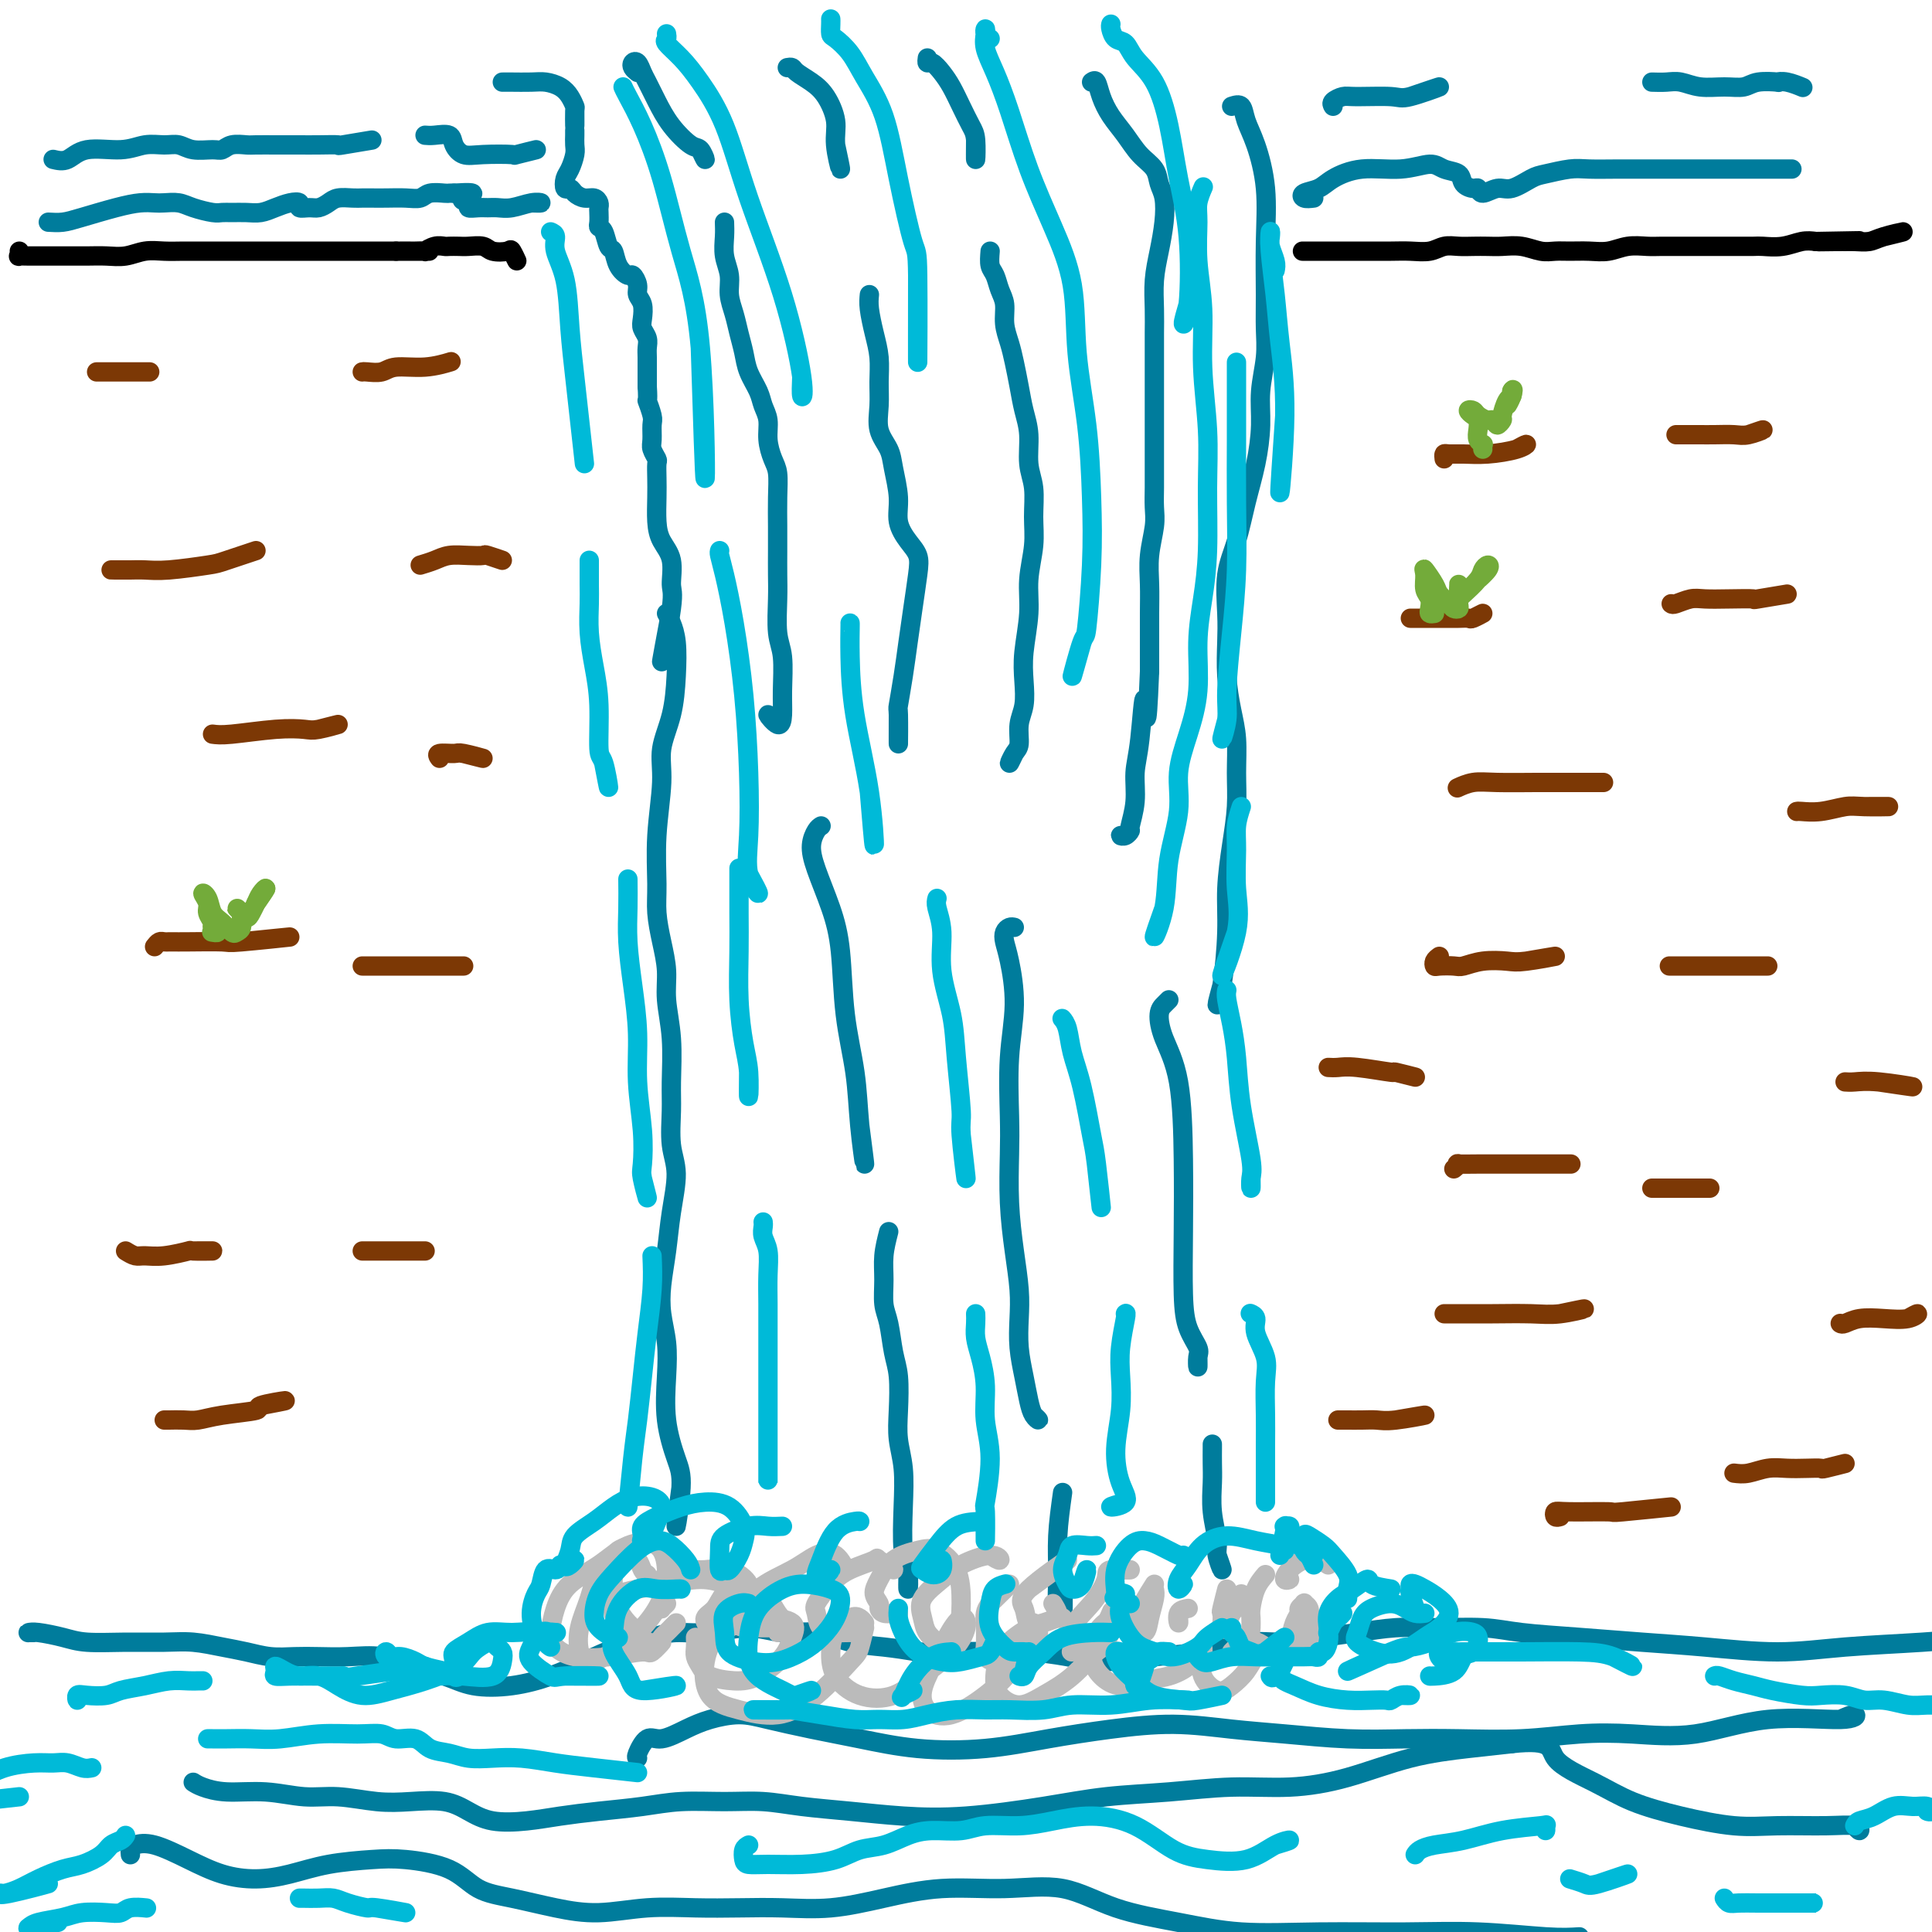 <svg viewBox='0 0 400 400' version='1.1' xmlns='http://www.w3.org/2000/svg' xmlns:xlink='http://www.w3.org/1999/xlink'><g fill='none' stroke='rgb(0,0,0)' stroke-width='4' stroke-linecap='round' stroke-linejoin='round'><path d='M4,52c0.050,0.423 0.099,0.845 0,1c-0.099,0.155 -0.348,0.041 0,0c0.348,-0.041 1.292,-0.011 2,0c0.708,0.011 1.179,0.003 2,0c0.821,-0.003 1.994,0.000 3,0c1.006,-0.000 1.847,-0.004 3,0c1.153,0.004 2.618,0.015 4,0c1.382,-0.015 2.680,-0.057 4,0c1.320,0.057 2.663,0.211 4,0c1.337,-0.211 2.667,-0.789 4,-1c1.333,-0.211 2.667,-0.057 4,0c1.333,0.057 2.663,0.015 4,0c1.337,-0.015 2.682,-0.004 4,0c1.318,0.004 2.611,0.001 4,0c1.389,-0.001 2.876,-0.000 4,0c1.124,0.000 1.886,0.000 3,0c1.114,-0.000 2.582,-0.000 4,0c1.418,0.000 2.787,0.000 4,0c1.213,-0.000 2.269,-0.000 3,0c0.731,0.000 1.135,0.000 2,0c0.865,-0.000 2.190,-0.000 3,0c0.810,0.000 1.105,0.000 2,0c0.895,-0.000 2.390,-0.000 3,0c0.610,0.000 0.335,0.000 1,0c0.665,-0.000 2.271,-0.000 3,0c0.729,0.000 0.581,0.000 1,0c0.419,-0.000 1.405,-0.000 2,0c0.595,0.000 0.797,0.000 1,0'/><path d='M82,52c12.466,0.000 4.631,0.001 2,0c-2.631,-0.001 -0.058,-0.004 1,0c1.058,0.004 0.602,0.015 1,0c0.398,-0.015 1.650,-0.057 2,0c0.350,0.057 -0.201,0.211 0,0c0.201,-0.211 1.155,-0.788 2,-1c0.845,-0.212 1.581,-0.058 2,0c0.419,0.058 0.519,0.019 1,0c0.481,-0.019 1.341,-0.019 2,0c0.659,0.019 1.118,0.055 2,0c0.882,-0.055 2.188,-0.202 3,0c0.812,0.202 1.129,0.753 2,1c0.871,0.247 2.295,0.190 3,0c0.705,-0.190 0.690,-0.513 1,0c0.310,0.513 0.946,1.861 1,2c0.054,0.139 -0.473,-0.930 -1,-2'/><path d='M270,52c-0.305,-0.000 -0.611,-0.000 0,0c0.611,0.000 2.137,0.000 3,0c0.863,-0.000 1.062,-0.000 2,0c0.938,0.000 2.614,0.001 4,0c1.386,-0.001 2.482,-0.004 4,0c1.518,0.004 3.459,0.015 5,0c1.541,-0.015 2.681,-0.057 4,0c1.319,0.057 2.818,0.211 4,0c1.182,-0.211 2.048,-0.788 3,-1c0.952,-0.212 1.990,-0.058 3,0c1.010,0.058 1.992,0.019 3,0c1.008,-0.019 2.041,-0.019 3,0c0.959,0.019 1.845,0.058 3,0c1.155,-0.058 2.580,-0.212 4,0c1.420,0.212 2.833,0.790 4,1c1.167,0.210 2.086,0.053 3,0c0.914,-0.053 1.823,0.000 3,0c1.177,-0.000 2.621,-0.053 4,0c1.379,0.053 2.694,0.210 4,0c1.306,-0.210 2.603,-0.788 4,-1c1.397,-0.212 2.894,-0.057 4,0c1.106,0.057 1.821,0.015 3,0c1.179,-0.015 2.824,-0.004 4,0c1.176,0.004 1.885,0.001 3,0c1.115,-0.001 2.636,0.001 4,0c1.364,-0.001 2.570,-0.004 4,0c1.430,0.004 3.082,0.015 4,0c0.918,-0.015 1.102,-0.056 2,0c0.898,0.056 2.511,0.207 4,0c1.489,-0.207 2.854,-0.774 4,-1c1.146,-0.226 2.073,-0.113 3,0'/><path d='M376,50c16.757,-0.309 5.648,-0.082 2,0c-3.648,0.082 0.164,0.019 2,0c1.836,-0.019 1.697,0.004 2,0c0.303,-0.004 1.048,-0.037 2,0c0.952,0.037 2.111,0.144 3,0c0.889,-0.144 1.509,-0.539 3,-1c1.491,-0.461 3.855,-0.989 4,-1c0.145,-0.011 -1.927,0.494 -4,1'/></g>
<g fill='none' stroke='rgb(0,124,156)' stroke-width='4' stroke-linecap='round' stroke-linejoin='round'><path d='M10,46c0.992,0.061 1.985,0.121 3,0c1.015,-0.121 2.053,-0.425 4,-1c1.947,-0.575 4.804,-1.423 7,-2c2.196,-0.577 3.731,-0.884 5,-1c1.269,-0.116 2.273,-0.041 3,0c0.727,0.041 1.178,0.050 2,0c0.822,-0.050 2.015,-0.157 3,0c0.985,0.157 1.761,0.578 3,1c1.239,0.422 2.940,0.846 4,1c1.060,0.154 1.480,0.038 2,0c0.520,-0.038 1.140,0.000 2,0c0.860,-0.000 1.962,-0.040 3,0c1.038,0.040 2.014,0.158 3,0c0.986,-0.158 1.983,-0.593 3,-1c1.017,-0.407 2.054,-0.788 3,-1c0.946,-0.212 1.801,-0.256 2,0c0.199,0.256 -0.257,0.811 0,1c0.257,0.189 1.227,0.012 2,0c0.773,-0.012 1.348,0.140 2,0c0.652,-0.140 1.381,-0.574 2,-1c0.619,-0.426 1.126,-0.846 2,-1c0.874,-0.154 2.113,-0.041 3,0c0.887,0.041 1.421,0.012 2,0c0.579,-0.012 1.204,-0.007 2,0c0.796,0.007 1.765,0.016 3,0c1.235,-0.016 2.737,-0.057 4,0c1.263,0.057 2.289,0.211 3,0c0.711,-0.211 1.108,-0.789 2,-1c0.892,-0.211 2.279,-0.057 3,0c0.721,0.057 0.778,0.016 1,0c0.222,-0.016 0.611,-0.008 1,0'/><path d='M94,40c6.573,-0.437 3.007,0.472 2,1c-1.007,0.528 0.545,0.677 1,1c0.455,0.323 -0.185,0.820 0,1c0.185,0.180 1.197,0.045 2,0c0.803,-0.045 1.397,0.002 2,0c0.603,-0.002 1.214,-0.053 2,0c0.786,0.053 1.747,0.210 3,0c1.253,-0.210 2.799,-0.787 4,-1c1.201,-0.213 2.057,-0.061 2,0c-0.057,0.061 -1.029,0.030 -2,0'/><path d='M11,33c0.994,0.235 1.988,0.470 3,0c1.012,-0.470 2.042,-1.644 4,-2c1.958,-0.356 4.844,0.104 7,0c2.156,-0.104 3.582,-0.774 5,-1c1.418,-0.226 2.827,-0.007 4,0c1.173,0.007 2.109,-0.198 3,0c0.891,0.198 1.738,0.799 3,1c1.262,0.201 2.941,0.001 4,0c1.059,-0.001 1.499,0.196 2,0c0.501,-0.196 1.064,-0.785 2,-1c0.936,-0.215 2.245,-0.058 3,0c0.755,0.058 0.955,0.016 2,0c1.045,-0.016 2.933,-0.004 4,0c1.067,0.004 1.312,0.002 2,0c0.688,-0.002 1.819,-0.005 3,0c1.181,0.005 2.413,0.018 4,0c1.587,-0.018 3.528,-0.067 4,0c0.472,0.067 -0.527,0.249 1,0c1.527,-0.249 5.579,-0.928 6,-1c0.421,-0.072 -2.790,0.464 -6,1'/><path d='M88,28c0.525,0.044 1.050,0.089 2,0c0.950,-0.089 2.326,-0.311 3,0c0.674,0.311 0.645,1.156 1,2c0.355,0.844 1.094,1.686 2,2c0.906,0.314 1.980,0.101 4,0c2.020,-0.101 4.985,-0.089 6,0c1.015,0.089 0.081,0.255 1,0c0.919,-0.255 3.691,-0.930 4,-1c0.309,-0.070 -1.846,0.465 -4,1'/><path d='M272,41c-0.769,0.095 -1.539,0.189 -2,0c-0.461,-0.189 -0.614,-0.662 0,-1c0.614,-0.338 1.995,-0.540 3,-1c1.005,-0.460 1.633,-1.178 3,-2c1.367,-0.822 3.473,-1.749 6,-2c2.527,-0.251 5.474,0.174 8,0c2.526,-0.174 4.631,-0.946 6,-1c1.369,-0.054 2.002,0.611 3,1c0.998,0.389 2.360,0.501 3,1c0.640,0.499 0.559,1.383 1,2c0.441,0.617 1.404,0.966 2,1c0.596,0.034 0.824,-0.246 1,0c0.176,0.246 0.299,1.020 1,1c0.701,-0.020 1.980,-0.832 3,-1c1.020,-0.168 1.783,0.309 3,0c1.217,-0.309 2.890,-1.403 4,-2c1.110,-0.597 1.657,-0.696 3,-1c1.343,-0.304 3.482,-0.814 5,-1c1.518,-0.186 2.414,-0.050 4,0c1.586,0.050 3.861,0.013 6,0c2.139,-0.013 4.143,-0.004 6,0c1.857,0.004 3.567,0.001 5,0c1.433,-0.001 2.591,-0.000 4,0c1.409,0.000 3.071,0.000 5,0c1.929,-0.000 4.125,-0.000 6,0c1.875,0.000 3.431,0.000 5,0c1.569,-0.000 3.153,-0.000 4,0c0.847,0.000 0.959,0.000 1,0c0.041,-0.000 0.012,-0.000 0,0c-0.012,0.000 -0.006,0.000 0,0'/><path d='M276,22c-0.188,-0.308 -0.376,-0.616 0,-1c0.376,-0.384 1.315,-0.844 2,-1c0.685,-0.156 1.117,-0.009 3,0c1.883,0.009 5.216,-0.121 7,0c1.784,0.121 2.019,0.494 4,0c1.981,-0.494 5.709,-1.855 6,-2c0.291,-0.145 -2.854,0.928 -6,2'/><path d='M342,17c1.017,0.031 2.033,0.062 3,0c0.967,-0.062 1.884,-0.216 3,0c1.116,0.216 2.430,0.804 4,1c1.570,0.196 3.397,0.000 5,0c1.603,-0.000 2.984,0.195 4,0c1.016,-0.195 1.667,-0.781 3,-1c1.333,-0.219 3.348,-0.073 4,0c0.652,0.073 -0.060,0.072 0,0c0.060,-0.072 0.892,-0.215 2,0c1.108,0.215 2.491,0.789 3,1c0.509,0.211 0.146,0.060 0,0c-0.146,-0.060 -0.073,-0.030 0,0'/><path d='M104,17c0.412,0.001 0.824,0.003 1,0c0.176,-0.003 0.117,-0.009 1,0c0.883,0.009 2.710,0.034 4,0c1.290,-0.034 2.044,-0.128 3,0c0.956,0.128 2.112,0.478 3,1c0.888,0.522 1.506,1.214 2,2c0.494,0.786 0.864,1.664 1,2c0.136,0.336 0.036,0.129 0,1c-0.036,0.871 -0.010,2.820 0,3c0.010,0.180 0.005,-1.410 0,-3'/><path d='M119,27c0.006,0.236 0.012,0.471 0,1c-0.012,0.529 -0.043,1.351 0,2c0.043,0.649 0.158,1.126 0,2c-0.158,0.874 -0.590,2.146 -1,3c-0.410,0.854 -0.798,1.291 -1,2c-0.202,0.709 -0.219,1.692 0,2c0.219,0.308 0.675,-0.058 1,0c0.325,0.058 0.518,0.541 1,1c0.482,0.459 1.254,0.896 2,1c0.746,0.104 1.468,-0.123 2,0c0.532,0.123 0.874,0.597 1,1c0.126,0.403 0.037,0.736 0,1c-0.037,0.264 -0.021,0.460 0,1c0.021,0.540 0.047,1.424 0,2c-0.047,0.576 -0.168,0.843 0,1c0.168,0.157 0.626,0.204 1,1c0.374,0.796 0.663,2.341 1,3c0.337,0.659 0.721,0.431 1,1c0.279,0.569 0.452,1.934 1,3c0.548,1.066 1.471,1.832 2,2c0.529,0.168 0.664,-0.260 1,0c0.336,0.260 0.874,1.210 1,2c0.126,0.790 -0.159,1.419 0,2c0.159,0.581 0.760,1.115 1,2c0.240,0.885 0.117,2.123 0,3c-0.117,0.877 -0.227,1.393 0,2c0.227,0.607 0.793,1.306 1,2c0.207,0.694 0.055,1.382 0,2c-0.055,0.618 -0.015,1.166 0,2c0.015,0.834 0.004,1.952 0,3c-0.004,1.048 -0.002,2.024 0,3'/><path d='M134,80c0.248,3.767 -0.131,2.686 0,3c0.131,0.314 0.771,2.025 1,3c0.229,0.975 0.047,1.215 0,2c-0.047,0.785 0.040,2.113 0,3c-0.040,0.887 -0.207,1.331 0,2c0.207,0.669 0.787,1.564 1,2c0.213,0.436 0.059,0.412 0,1c-0.059,0.588 -0.022,1.786 0,3c0.022,1.214 0.030,2.444 0,4c-0.030,1.556 -0.097,3.438 0,5c0.097,1.562 0.357,2.803 1,4c0.643,1.197 1.670,2.348 2,4c0.330,1.652 -0.035,3.804 0,5c0.035,1.196 0.471,1.438 0,5c-0.471,3.562 -1.849,10.446 -2,11c-0.151,0.554 0.924,-5.223 2,-11'/><path d='M132,15c-0.399,-0.323 -0.798,-0.646 -1,-1c-0.202,-0.354 -0.206,-0.739 0,-1c0.206,-0.261 0.623,-0.399 1,0c0.377,0.399 0.713,1.333 1,2c0.287,0.667 0.524,1.066 1,2c0.476,0.934 1.190,2.403 2,4c0.810,1.597 1.717,3.323 3,5c1.283,1.677 2.942,3.305 4,4c1.058,0.695 1.516,0.456 2,1c0.484,0.544 0.996,1.870 1,2c0.004,0.130 -0.498,-0.935 -1,-2'/><path d='M150,46c0.032,0.911 0.064,1.821 0,3c-0.064,1.179 -0.225,2.625 0,4c0.225,1.375 0.834,2.678 1,4c0.166,1.322 -0.111,2.663 0,4c0.111,1.337 0.611,2.668 1,4c0.389,1.332 0.667,2.663 1,4c0.333,1.337 0.720,2.678 1,4c0.280,1.322 0.452,2.625 1,4c0.548,1.375 1.470,2.823 2,4c0.530,1.177 0.668,2.085 1,3c0.332,0.915 0.860,1.839 1,3c0.140,1.161 -0.106,2.561 0,4c0.106,1.439 0.564,2.918 1,4c0.436,1.082 0.849,1.766 1,3c0.151,1.234 0.041,3.019 0,5c-0.041,1.981 -0.012,4.158 0,6c0.012,1.842 0.007,3.350 0,5c-0.007,1.650 -0.016,3.441 0,5c0.016,1.559 0.057,2.885 0,5c-0.057,2.115 -0.213,5.018 0,7c0.213,1.982 0.794,3.044 1,5c0.206,1.956 0.036,4.806 0,7c-0.036,2.194 0.063,3.732 0,5c-0.063,1.268 -0.286,2.264 -1,2c-0.714,-0.264 -1.918,-1.790 -2,-2c-0.082,-0.210 0.959,0.895 2,2'/><path d='M163,14c0.381,-0.068 0.761,-0.136 1,0c0.239,0.136 0.336,0.476 1,1c0.664,0.524 1.895,1.231 3,2c1.105,0.769 2.083,1.601 3,3c0.917,1.399 1.771,3.365 2,5c0.229,1.635 -0.169,2.940 0,5c0.169,2.060 0.905,4.874 1,5c0.095,0.126 -0.453,-2.437 -1,-5'/><path d='M180,61c-0.083,0.821 -0.165,1.643 0,3c0.165,1.357 0.578,3.251 1,5c0.422,1.749 0.852,3.353 1,5c0.148,1.647 0.014,3.337 0,5c-0.014,1.663 0.091,3.297 0,5c-0.091,1.703 -0.380,3.473 0,5c0.380,1.527 1.428,2.810 2,4c0.572,1.190 0.668,2.285 1,4c0.332,1.715 0.899,4.049 1,6c0.101,1.951 -0.263,3.521 0,5c0.263,1.479 1.153,2.869 2,4c0.847,1.131 1.650,2.004 2,3c0.350,0.996 0.248,2.114 0,4c-0.248,1.886 -0.641,4.541 -1,7c-0.359,2.459 -0.685,4.724 -1,7c-0.315,2.276 -0.620,4.563 -1,7c-0.380,2.437 -0.834,5.024 -1,6c-0.166,0.976 -0.045,0.340 0,2c0.045,1.660 0.013,5.617 0,6c-0.013,0.383 -0.006,-2.809 0,-6'/><path d='M192,12c-0.065,0.466 -0.131,0.931 0,1c0.131,0.069 0.458,-0.259 1,0c0.542,0.259 1.298,1.106 2,2c0.702,0.894 1.351,1.837 2,3c0.649,1.163 1.298,2.546 2,4c0.702,1.454 1.456,2.977 2,4c0.544,1.023 0.877,1.545 1,3c0.123,1.455 0.035,3.844 0,4c-0.035,0.156 -0.018,-1.922 0,-4'/><path d='M205,52c-0.091,1.115 -0.183,2.230 0,3c0.183,0.770 0.640,1.195 1,2c0.360,0.805 0.621,1.988 1,3c0.379,1.012 0.875,1.851 1,3c0.125,1.149 -0.122,2.606 0,4c0.122,1.394 0.611,2.723 1,4c0.389,1.277 0.678,2.501 1,4c0.322,1.499 0.679,3.274 1,5c0.321,1.726 0.608,3.405 1,5c0.392,1.595 0.891,3.106 1,5c0.109,1.894 -0.171,4.171 0,6c0.171,1.829 0.793,3.210 1,5c0.207,1.790 -0.001,3.990 0,6c0.001,2.010 0.210,3.832 0,6c-0.210,2.168 -0.840,4.684 -1,7c-0.160,2.316 0.149,4.432 0,7c-0.149,2.568 -0.757,5.588 -1,8c-0.243,2.412 -0.120,4.217 0,6c0.120,1.783 0.238,3.544 0,5c-0.238,1.456 -0.832,2.606 -1,4c-0.168,1.394 0.089,3.034 0,4c-0.089,0.966 -0.524,1.260 -1,2c-0.476,0.740 -0.993,1.926 -1,2c-0.007,0.074 0.497,-0.963 1,-2'/><path d='M226,17c0.351,-0.244 0.701,-0.487 1,0c0.299,0.487 0.546,1.705 1,3c0.454,1.295 1.116,2.668 2,4c0.884,1.332 1.992,2.623 3,4c1.008,1.377 1.917,2.838 3,4c1.083,1.162 2.340,2.024 3,3c0.660,0.976 0.723,2.065 1,3c0.277,0.935 0.768,1.715 1,3c0.232,1.285 0.206,3.074 0,5c-0.206,1.926 -0.591,3.991 -1,6c-0.409,2.009 -0.842,3.964 -1,6c-0.158,2.036 -0.042,4.152 0,6c0.042,1.848 0.011,3.428 0,5c-0.011,1.572 -0.003,3.134 0,4c0.003,0.866 0.001,1.035 0,2c-0.001,0.965 -0.000,2.728 0,4c0.000,1.272 0.000,2.055 0,3c-0.000,0.945 -0.000,2.051 0,3c0.000,0.949 0.000,1.740 0,3c-0.000,1.260 -0.000,2.987 0,4c0.000,1.013 0.001,1.311 0,2c-0.001,0.689 -0.004,1.768 0,3c0.004,1.232 0.015,2.618 0,4c-0.015,1.382 -0.057,2.762 0,4c0.057,1.238 0.211,2.336 0,4c-0.211,1.664 -0.789,3.893 -1,6c-0.211,2.107 -0.057,4.090 0,6c0.057,1.910 0.015,3.745 0,6c-0.015,2.255 -0.004,4.930 0,7c0.004,2.070 0.002,3.535 0,5'/><path d='M238,139c-0.647,16.127 -0.766,7.446 -1,6c-0.234,-1.446 -0.584,4.344 -1,8c-0.416,3.656 -0.899,5.180 -1,7c-0.101,1.820 0.179,3.938 0,6c-0.179,2.062 -0.816,4.069 -1,5c-0.184,0.931 0.085,0.786 0,1c-0.085,0.214 -0.523,0.788 -1,1c-0.477,0.212 -0.993,0.060 -1,0c-0.007,-0.060 0.497,-0.030 1,0'/><path d='M255,22c0.776,-0.243 1.553,-0.485 2,0c0.447,0.485 0.565,1.699 1,3c0.435,1.301 1.188,2.689 2,5c0.812,2.311 1.683,5.547 2,9c0.317,3.453 0.081,7.125 0,11c-0.081,3.875 -0.007,7.955 0,11c0.007,3.045 -0.053,5.057 0,7c0.053,1.943 0.218,3.819 0,6c-0.218,2.181 -0.820,4.669 -1,7c-0.180,2.331 0.064,4.507 0,7c-0.064,2.493 -0.434,5.303 -1,8c-0.566,2.697 -1.328,5.282 -2,8c-0.672,2.718 -1.252,5.568 -2,8c-0.748,2.432 -1.662,4.445 -2,7c-0.338,2.555 -0.101,5.650 0,8c0.101,2.350 0.065,3.953 0,6c-0.065,2.047 -0.160,4.537 0,7c0.160,2.463 0.576,4.900 1,7c0.424,2.100 0.856,3.865 1,6c0.144,2.135 0.001,4.641 0,7c-0.001,2.359 0.141,4.570 0,7c-0.141,2.430 -0.564,5.078 -1,8c-0.436,2.922 -0.885,6.117 -1,9c-0.115,2.883 0.103,5.453 0,9c-0.103,3.547 -0.528,8.070 -1,11c-0.472,2.930 -0.992,4.266 -1,4c-0.008,-0.266 0.496,-2.133 1,-4'/><path d='M138,127c0.313,0.552 0.626,1.104 1,2c0.374,0.896 0.809,2.135 1,4c0.191,1.865 0.138,4.357 0,7c-0.138,2.643 -0.363,5.437 -1,8c-0.637,2.563 -1.688,4.893 -2,7c-0.312,2.107 0.115,3.990 0,7c-0.115,3.010 -0.773,7.147 -1,11c-0.227,3.853 -0.023,7.424 0,10c0.023,2.576 -0.134,4.159 0,6c0.134,1.841 0.558,3.941 1,6c0.442,2.059 0.904,4.078 1,6c0.096,1.922 -0.172,3.749 0,6c0.172,2.251 0.783,4.927 1,8c0.217,3.073 0.041,6.542 0,9c-0.041,2.458 0.053,3.905 0,6c-0.053,2.095 -0.252,4.838 0,7c0.252,2.162 0.956,3.742 1,6c0.044,2.258 -0.573,5.193 -1,8c-0.427,2.807 -0.664,5.486 -1,8c-0.336,2.514 -0.771,4.865 -1,7c-0.229,2.135 -0.251,4.055 0,6c0.251,1.945 0.776,3.914 1,6c0.224,2.086 0.147,4.290 0,7c-0.147,2.710 -0.362,5.928 0,9c0.362,3.072 1.303,5.999 2,8c0.697,2.001 1.149,3.077 1,6c-0.149,2.923 -0.900,7.692 -1,8c-0.100,0.308 0.450,-3.846 1,-8'/><path d='M7,338c-0.395,-0.006 -0.791,-0.012 -1,0c-0.209,0.012 -0.233,0.042 0,0c0.233,-0.042 0.721,-0.155 2,0c1.279,0.155 3.348,0.576 5,1c1.652,0.424 2.888,0.849 5,1c2.112,0.151 5.099,0.029 8,0c2.901,-0.029 5.717,0.034 8,0c2.283,-0.034 4.035,-0.167 6,0c1.965,0.167 4.145,0.633 6,1c1.855,0.367 3.386,0.635 5,1c1.614,0.365 3.312,0.828 5,1c1.688,0.172 3.365,0.052 5,0c1.635,-0.052 3.227,-0.036 5,0c1.773,0.036 3.727,0.094 6,0c2.273,-0.094 4.863,-0.339 7,0c2.137,0.339 3.819,1.263 6,2c2.181,0.737 4.861,1.289 7,2c2.139,0.711 3.739,1.582 6,2c2.261,0.418 5.185,0.382 8,0c2.815,-0.382 5.520,-1.112 8,-2c2.480,-0.888 4.733,-1.935 7,-3c2.267,-1.065 4.548,-2.147 7,-3c2.452,-0.853 5.077,-1.478 7,-2c1.923,-0.522 3.145,-0.940 5,-1c1.855,-0.060 4.342,0.239 7,0c2.658,-0.239 5.486,-1.018 8,-1c2.514,0.018 4.715,0.831 7,1c2.285,0.169 4.654,-0.305 7,0c2.346,0.305 4.670,1.390 7,2c2.330,0.610 4.666,0.746 7,1c2.334,0.254 4.667,0.627 7,1'/><path d='M190,342c9.434,0.616 8.021,0.156 9,0c0.979,-0.156 4.352,-0.007 7,0c2.648,0.007 4.571,-0.129 7,0c2.429,0.129 5.363,0.524 8,1c2.637,0.476 4.975,1.032 8,1c3.025,-0.032 6.737,-0.653 10,-1c3.263,-0.347 6.078,-0.421 9,-1c2.922,-0.579 5.952,-1.661 9,-2c3.048,-0.339 6.113,0.067 9,0c2.887,-0.067 5.597,-0.607 8,-1c2.403,-0.393 4.500,-0.638 7,-1c2.500,-0.362 5.405,-0.840 8,-1c2.595,-0.160 4.881,-0.001 8,0c3.119,0.001 7.071,-0.155 10,0c2.929,0.155 4.833,0.620 8,1c3.167,0.380 7.595,0.673 12,1c4.405,0.327 8.787,0.687 13,1c4.213,0.313 8.257,0.578 13,1c4.743,0.422 10.187,1.002 15,1c4.813,-0.002 8.997,-0.586 14,-1c5.003,-0.414 10.826,-0.657 16,-1c5.174,-0.343 9.701,-0.785 12,-1c2.299,-0.215 2.371,-0.204 3,0c0.629,0.204 1.814,0.602 3,1'/><path d='M40,369c0.468,0.301 0.936,0.601 2,1c1.064,0.399 2.723,0.895 5,1c2.277,0.105 5.173,-0.182 8,0c2.827,0.182 5.585,0.832 8,1c2.415,0.168 4.487,-0.146 7,0c2.513,0.146 5.467,0.750 8,1c2.533,0.250 4.643,0.145 7,0c2.357,-0.145 4.960,-0.329 7,0c2.040,0.329 3.518,1.171 5,2c1.482,0.829 2.967,1.645 5,2c2.033,0.355 4.612,0.249 7,0c2.388,-0.249 4.583,-0.641 7,-1c2.417,-0.359 5.057,-0.685 8,-1c2.943,-0.315 6.191,-0.617 9,-1c2.809,-0.383 5.181,-0.846 8,-1c2.819,-0.154 6.086,0.001 9,0c2.914,-0.001 5.474,-0.156 8,0c2.526,0.156 5.017,0.625 8,1c2.983,0.375 6.459,0.658 10,1c3.541,0.342 7.148,0.744 11,1c3.852,0.256 7.950,0.366 13,0c5.050,-0.366 11.052,-1.207 16,-2c4.948,-0.793 8.842,-1.537 13,-2c4.158,-0.463 8.582,-0.645 13,-1c4.418,-0.355 8.832,-0.883 13,-1c4.168,-0.117 8.089,0.176 12,0c3.911,-0.176 7.811,-0.820 12,-2c4.189,-1.180 8.666,-2.895 13,-4c4.334,-1.105 8.524,-1.602 12,-2c3.476,-0.398 6.238,-0.699 9,-1'/><path d='M313,361c8.766,-0.962 7.683,1.133 9,3c1.317,1.867 5.036,3.505 8,5c2.964,1.495 5.172,2.846 8,4c2.828,1.154 6.274,2.112 10,3c3.726,0.888 7.731,1.706 11,2c3.269,0.294 5.801,0.062 9,0c3.199,-0.062 7.064,0.045 10,0c2.936,-0.045 4.944,-0.243 6,0c1.056,0.243 1.159,0.927 1,1c-0.159,0.073 -0.579,-0.463 -1,-1'/><path d='M27,384c-0.037,-0.328 -0.074,-0.656 0,-1c0.074,-0.344 0.257,-0.705 1,-1c0.743,-0.295 2.044,-0.526 4,0c1.956,0.526 4.567,1.809 7,3c2.433,1.191 4.687,2.291 7,3c2.313,0.709 4.683,1.026 7,1c2.317,-0.026 4.580,-0.395 7,-1c2.420,-0.605 4.998,-1.445 8,-2c3.002,-0.555 6.427,-0.826 9,-1c2.573,-0.174 4.292,-0.251 7,0c2.708,0.251 6.404,0.828 9,2c2.596,1.172 4.091,2.937 6,4c1.909,1.063 4.233,1.423 7,2c2.767,0.577 5.976,1.370 9,2c3.024,0.630 5.862,1.097 9,1c3.138,-0.097 6.575,-0.756 10,-1c3.425,-0.244 6.837,-0.071 10,0c3.163,0.071 6.076,0.039 9,0c2.924,-0.039 5.859,-0.087 9,0c3.141,0.087 6.489,0.307 10,0c3.511,-0.307 7.185,-1.141 11,-2c3.815,-0.859 7.772,-1.741 12,-2c4.228,-0.259 8.728,0.106 13,0c4.272,-0.106 8.317,-0.684 12,0c3.683,0.684 7.003,2.628 11,4c3.997,1.372 8.669,2.170 13,3c4.331,0.830 8.320,1.690 13,2c4.680,0.310 10.050,0.069 16,0c5.950,-0.069 12.482,0.033 18,0c5.518,-0.033 10.024,-0.201 15,0c4.976,0.201 10.422,0.772 14,1c3.578,0.228 5.289,0.114 7,0'/><path d='M132,364c-0.168,-0.070 -0.336,-0.141 0,-1c0.336,-0.859 1.177,-2.508 2,-3c0.823,-0.492 1.630,0.172 3,0c1.370,-0.172 3.304,-1.178 5,-2c1.696,-0.822 3.155,-1.458 5,-2c1.845,-0.542 4.076,-0.989 6,-1c1.924,-0.011 3.542,0.415 6,1c2.458,0.585 5.758,1.328 9,2c3.242,0.672 6.427,1.274 10,2c3.573,0.726 7.535,1.577 12,2c4.465,0.423 9.432,0.418 14,0c4.568,-0.418 8.736,-1.248 13,-2c4.264,-0.752 8.624,-1.427 13,-2c4.376,-0.573 8.767,-1.043 13,-1c4.233,0.043 8.306,0.600 12,1c3.694,0.400 7.007,0.644 11,1c3.993,0.356 8.665,0.824 13,1c4.335,0.176 8.334,0.060 12,0c3.666,-0.060 6.998,-0.066 11,0c4.002,0.066 8.673,0.202 13,0c4.327,-0.202 8.311,-0.743 12,-1c3.689,-0.257 7.082,-0.231 11,0c3.918,0.231 8.362,0.667 13,0c4.638,-0.667 9.470,-2.436 15,-3c5.530,-0.564 11.758,0.079 15,0c3.242,-0.079 3.498,-0.880 3,-1c-0.498,-0.120 -1.749,0.440 -3,1'/><path d='M170,171c-0.299,0.183 -0.599,0.366 -1,1c-0.401,0.634 -0.904,1.718 -1,3c-0.096,1.282 0.216,2.761 1,5c0.784,2.239 2.041,5.237 3,8c0.959,2.763 1.620,5.290 2,9c0.380,3.710 0.477,8.602 1,13c0.523,4.398 1.470,8.303 2,12c0.530,3.697 0.643,7.188 1,11c0.357,3.812 0.959,7.946 1,8c0.041,0.054 -0.480,-3.973 -1,-8'/><path d='M184,255c-0.429,1.677 -0.858,3.355 -1,5c-0.142,1.645 0.004,3.259 0,5c-0.004,1.741 -0.159,3.609 0,5c0.159,1.391 0.630,2.307 1,4c0.370,1.693 0.639,4.165 1,6c0.361,1.835 0.815,3.032 1,5c0.185,1.968 0.101,4.707 0,7c-0.101,2.293 -0.219,4.139 0,6c0.219,1.861 0.777,3.738 1,6c0.223,2.262 0.112,4.910 0,8c-0.112,3.090 -0.226,6.622 0,9c0.226,2.378 0.792,3.602 1,5c0.208,1.398 0.060,2.971 0,3c-0.060,0.029 -0.030,-1.485 0,-3'/><path d='M210,192c-0.315,-0.070 -0.630,-0.141 -1,0c-0.370,0.141 -0.797,0.492 -1,1c-0.203,0.508 -0.184,1.173 0,2c0.184,0.827 0.533,1.816 1,4c0.467,2.184 1.053,5.564 1,9c-0.053,3.436 -0.743,6.930 -1,11c-0.257,4.070 -0.079,8.716 0,12c0.079,3.284 0.060,5.206 0,8c-0.060,2.794 -0.160,6.461 0,10c0.160,3.539 0.582,6.949 1,10c0.418,3.051 0.833,5.744 1,8c0.167,2.256 0.086,4.075 0,6c-0.086,1.925 -0.176,3.956 0,6c0.176,2.044 0.619,4.100 1,6c0.381,1.900 0.700,3.643 1,5c0.300,1.357 0.581,2.327 1,3c0.419,0.673 0.977,1.049 1,1c0.023,-0.049 -0.488,-0.525 -1,-1'/><path d='M220,309c-0.431,3.089 -0.862,6.179 -1,9c-0.138,2.821 0.015,5.375 0,8c-0.015,2.625 -0.200,5.322 0,7c0.200,1.678 0.785,2.336 1,1c0.215,-1.336 0.062,-4.668 0,-5c-0.062,-0.332 -0.031,2.334 0,5'/><path d='M242,207c-0.301,0.303 -0.603,0.605 -1,1c-0.397,0.395 -0.891,0.882 -1,2c-0.109,1.118 0.166,2.867 1,5c0.834,2.133 2.225,4.650 3,9c0.775,4.350 0.933,10.535 1,16c0.067,5.465 0.042,10.212 0,15c-0.042,4.788 -0.102,9.618 0,13c0.102,3.382 0.367,5.318 1,7c0.633,1.682 1.634,3.111 2,4c0.366,0.889 0.099,1.239 0,2c-0.099,0.761 -0.028,1.932 0,2c0.028,0.068 0.014,-0.966 0,-2'/><path d='M251,299c0.002,0.167 0.005,0.335 0,1c-0.005,0.665 -0.017,1.828 0,3c0.017,1.172 0.061,2.352 0,4c-0.061,1.648 -0.229,3.765 0,6c0.229,2.235 0.855,4.589 1,6c0.145,1.411 -0.192,1.880 0,3c0.192,1.120 0.912,2.891 1,3c0.088,0.109 -0.456,-1.446 -1,-3'/></g>
<g fill='none' stroke='rgb(187,187,187)' stroke-width='4' stroke-linecap='round' stroke-linejoin='round'><path d='M140,336c-0.336,0.332 -0.672,0.664 -1,1c-0.328,0.336 -0.650,0.677 -1,1c-0.350,0.323 -0.730,0.627 -1,1c-0.270,0.373 -0.429,0.813 -1,1c-0.571,0.187 -1.554,0.120 -2,0c-0.446,-0.120 -0.354,-0.293 -1,-1c-0.646,-0.707 -2.029,-1.947 -3,-3c-0.971,-1.053 -1.529,-1.919 -2,-3c-0.471,-1.081 -0.856,-2.378 -1,-4c-0.144,-1.622 -0.049,-3.569 0,-5c0.049,-1.431 0.052,-2.347 1,-3c0.948,-0.653 2.842,-1.044 3,-1c0.158,0.044 -1.421,0.522 -3,1'/><path d='M138,332c-0.423,0.405 -0.845,0.810 -1,1c-0.155,0.190 -0.041,0.164 0,0c0.041,-0.164 0.009,-0.464 0,-1c-0.009,-0.536 0.005,-1.306 0,-2c-0.005,-0.694 -0.029,-1.313 0,-2c0.029,-0.687 0.110,-1.443 1,-2c0.890,-0.557 2.587,-0.914 4,-1c1.413,-0.086 2.540,0.101 4,0c1.460,-0.101 3.253,-0.490 5,0c1.747,0.490 3.447,1.859 4,3c0.553,1.141 -0.040,2.055 0,3c0.040,0.945 0.713,1.921 0,3c-0.713,1.079 -2.812,2.260 -4,3c-1.188,0.740 -1.466,1.039 -2,1c-0.534,-0.039 -1.325,-0.417 -2,-1c-0.675,-0.583 -1.234,-1.373 -1,-2c0.234,-0.627 1.259,-1.091 2,-2c0.741,-0.909 1.196,-2.262 2,-3c0.804,-0.738 1.958,-0.862 3,-1c1.042,-0.138 1.974,-0.291 3,0c1.026,0.291 2.148,1.025 3,2c0.852,0.975 1.435,2.189 2,3c0.565,0.811 1.114,1.218 1,2c-0.114,0.782 -0.890,1.938 -1,2c-0.110,0.062 0.445,-0.969 1,-2'/><path d='M159,337c-0.632,0.006 -1.264,0.012 -2,0c-0.736,-0.012 -1.575,-0.043 -2,0c-0.425,0.043 -0.435,0.161 -1,0c-0.565,-0.161 -1.685,-0.600 -2,-1c-0.315,-0.400 0.173,-0.762 1,-2c0.827,-1.238 1.992,-3.352 4,-5c2.008,-1.648 4.858,-2.831 7,-4c2.142,-1.169 3.574,-2.324 5,-3c1.426,-0.676 2.845,-0.874 4,0c1.155,0.874 2.044,2.821 2,3c-0.044,0.179 -1.022,-1.411 -2,-3'/><path d='M177,338c-0.703,-0.008 -1.406,-0.017 -2,0c-0.594,0.017 -1.079,0.059 -2,0c-0.921,-0.059 -2.279,-0.218 -3,-1c-0.721,-0.782 -0.805,-2.188 -1,-3c-0.195,-0.812 -0.501,-1.029 0,-2c0.501,-0.971 1.808,-2.696 3,-4c1.192,-1.304 2.270,-2.186 4,-3c1.730,-0.814 4.113,-1.558 5,-2c0.887,-0.442 0.277,-0.580 1,0c0.723,0.580 2.778,1.880 3,2c0.222,0.120 -1.389,-0.940 -3,-2'/><path d='M186,334c-0.229,-0.025 -0.458,-0.051 -1,0c-0.542,0.051 -1.397,0.178 -2,0c-0.603,-0.178 -0.953,-0.660 -1,-1c-0.047,-0.340 0.210,-0.539 0,-1c-0.210,-0.461 -0.886,-1.184 -1,-2c-0.114,-0.816 0.333,-1.726 1,-3c0.667,-1.274 1.552,-2.913 3,-4c1.448,-1.087 3.459,-1.623 5,-2c1.541,-0.377 2.612,-0.595 4,0c1.388,0.595 3.092,2.003 4,4c0.908,1.997 1.021,4.582 1,7c-0.021,2.418 -0.177,4.668 -1,6c-0.823,1.332 -2.315,1.746 -3,2c-0.685,0.254 -0.563,0.346 -1,0c-0.437,-0.346 -1.432,-1.131 -2,-2c-0.568,-0.869 -0.710,-1.821 -1,-3c-0.290,-1.179 -0.728,-2.585 0,-4c0.728,-1.415 2.620,-2.841 4,-4c1.380,-1.159 2.246,-2.053 4,-3c1.754,-0.947 4.395,-1.947 6,-2c1.605,-0.053 2.173,0.842 2,1c-0.173,0.158 -1.086,-0.421 -2,-1'/><path d='M209,342c-0.257,0.286 -0.513,0.572 -1,1c-0.487,0.428 -1.203,0.998 -2,1c-0.797,0.002 -1.674,-0.563 -2,-1c-0.326,-0.437 -0.101,-0.744 0,-2c0.101,-1.256 0.079,-3.460 0,-5c-0.079,-1.540 -0.213,-2.415 1,-4c1.213,-1.585 3.775,-3.882 4,-4c0.225,-0.118 -1.888,1.941 -4,4'/><path d='M218,332c0.456,0.734 0.912,1.468 1,2c0.088,0.532 -0.194,0.863 0,1c0.194,0.137 0.862,0.080 1,0c0.138,-0.080 -0.256,-0.183 -1,0c-0.744,0.183 -1.838,0.653 -3,1c-1.162,0.347 -2.391,0.571 -3,0c-0.609,-0.571 -0.596,-1.937 -1,-3c-0.404,-1.063 -1.224,-1.825 1,-4c2.224,-2.175 7.493,-5.764 8,-6c0.507,-0.236 -3.746,2.882 -8,6'/><path d='M230,334c0.160,-0.371 0.321,-0.741 0,0c-0.321,0.741 -1.122,2.594 -2,4c-0.878,1.406 -1.831,2.366 -3,3c-1.169,0.634 -2.554,0.941 -3,1c-0.446,0.059 0.048,-0.132 0,-1c-0.048,-0.868 -0.636,-2.415 0,-4c0.636,-1.585 2.496,-3.209 4,-5c1.504,-1.791 2.650,-3.748 3,-5c0.350,-1.252 -0.098,-1.799 1,-2c1.098,-0.201 3.742,-0.058 4,0c0.258,0.058 -1.871,0.029 -4,0'/><path d='M239,329c0.099,0.484 0.198,0.969 0,2c-0.198,1.031 -0.694,2.610 -1,4c-0.306,1.390 -0.421,2.591 -1,3c-0.579,0.409 -1.620,0.024 -2,0c-0.380,-0.024 -0.099,0.311 0,0c0.099,-0.311 0.016,-1.269 0,-2c-0.016,-0.731 0.034,-1.235 1,-3c0.966,-1.765 2.847,-4.790 3,-5c0.153,-0.210 -1.424,2.395 -3,5'/><path d='M246,333c-0.845,0.161 -1.690,0.321 -2,1c-0.310,0.679 -0.083,1.875 0,2c0.083,0.125 0.024,-0.821 0,-1c-0.024,-0.179 -0.012,0.411 0,1'/><path d='M257,330c0.204,0.709 0.408,1.418 0,2c-0.408,0.582 -1.430,1.038 -2,2c-0.570,0.962 -0.690,2.431 -1,3c-0.310,0.569 -0.811,0.240 -1,0c-0.189,-0.240 -0.067,-0.390 0,-1c0.067,-0.610 0.080,-1.679 0,-2c-0.080,-0.321 -0.252,0.106 0,-1c0.252,-1.106 0.929,-3.745 1,-4c0.071,-0.255 -0.465,1.872 -1,4'/><path d='M262,326c-0.732,0.862 -1.464,1.723 -2,3c-0.536,1.277 -0.875,2.968 -1,4c-0.125,1.032 -0.036,1.404 0,2c0.036,0.596 0.020,1.418 0,2c-0.020,0.582 -0.044,0.926 -1,2c-0.956,1.074 -2.845,2.878 -3,3c-0.155,0.122 1.422,-1.439 3,-3'/><path d='M151,329c0.288,0.005 0.575,0.011 1,0c0.425,-0.011 0.986,-0.038 1,0c0.014,0.038 -0.519,0.143 -1,0c-0.481,-0.143 -0.910,-0.532 -2,-1c-1.090,-0.468 -2.842,-1.014 -5,-1c-2.158,0.014 -4.723,0.588 -7,1c-2.277,0.412 -4.268,0.660 -6,1c-1.732,0.340 -3.206,0.771 -4,1c-0.794,0.229 -0.909,0.258 -1,1c-0.091,0.742 -0.158,2.199 0,3c0.158,0.801 0.543,0.946 1,1c0.457,0.054 0.988,0.015 1,0c0.012,-0.015 -0.494,-0.008 -1,0'/><path d='M134,326c-0.362,-0.230 -0.723,-0.461 -1,-1c-0.277,-0.539 -0.468,-1.388 -1,-2c-0.532,-0.612 -1.404,-0.987 -2,-1c-0.596,-0.013 -0.917,0.335 -2,1c-1.083,0.665 -2.927,1.647 -4,3c-1.073,1.353 -1.374,3.077 -2,5c-0.626,1.923 -1.578,4.046 -2,6c-0.422,1.954 -0.313,3.739 0,5c0.313,1.261 0.831,1.998 2,2c1.169,0.002 2.990,-0.732 5,-2c2.010,-1.268 4.209,-3.071 6,-5c1.791,-1.929 3.174,-3.983 4,-6c0.826,-2.017 1.095,-3.997 1,-6c-0.095,-2.003 -0.554,-4.029 -2,-5c-1.446,-0.971 -3.880,-0.889 -6,0c-2.120,0.889 -3.926,2.583 -6,4c-2.074,1.417 -4.416,2.555 -6,4c-1.584,1.445 -2.408,3.197 -3,5c-0.592,1.803 -0.950,3.655 -1,5c-0.050,1.345 0.209,2.181 1,3c0.791,0.819 2.116,1.622 4,2c1.884,0.378 4.328,0.331 7,0c2.672,-0.331 5.572,-0.944 7,-1c1.428,-0.056 1.385,0.447 2,0c0.615,-0.447 1.890,-1.842 2,-2c0.110,-0.158 -0.945,0.921 -2,2'/><path d='M144,339c0.023,0.666 0.046,1.331 0,2c-0.046,0.669 -0.159,1.341 0,2c0.159,0.659 0.592,1.303 1,2c0.408,0.697 0.792,1.446 2,2c1.208,0.554 3.242,0.913 5,1c1.758,0.087 3.241,-0.097 5,-1c1.759,-0.903 3.795,-2.526 5,-4c1.205,-1.474 1.579,-2.798 2,-4c0.421,-1.202 0.890,-2.281 0,-3c-0.890,-0.719 -3.139,-1.076 -5,-1c-1.861,0.076 -3.334,0.587 -5,1c-1.666,0.413 -3.526,0.730 -5,2c-1.474,1.270 -2.561,3.495 -3,6c-0.439,2.505 -0.230,5.291 1,7c1.230,1.709 3.481,2.340 6,3c2.519,0.660 5.306,1.350 8,1c2.694,-0.350 5.294,-1.740 8,-4c2.706,-2.260 5.519,-5.389 7,-7c1.481,-1.611 1.629,-1.703 2,-3c0.371,-1.297 0.963,-3.799 1,-4c0.037,-0.201 -0.482,1.900 -1,4'/><path d='M179,336c-0.279,-0.355 -0.558,-0.711 -1,-1c-0.442,-0.289 -1.048,-0.512 -2,0c-0.952,0.512 -2.251,1.758 -3,3c-0.749,1.242 -0.947,2.479 -1,4c-0.053,1.521 0.040,3.325 1,5c0.960,1.675 2.787,3.221 5,4c2.213,0.779 4.812,0.791 7,0c2.188,-0.791 3.965,-2.384 6,-4c2.035,-1.616 4.330,-3.255 6,-5c1.670,-1.745 2.717,-3.594 3,-5c0.283,-1.406 -0.197,-2.367 -1,-2c-0.803,0.367 -1.929,2.063 -3,4c-1.071,1.937 -2.087,4.115 -3,6c-0.913,1.885 -1.724,3.475 -2,5c-0.276,1.525 -0.017,2.984 1,4c1.017,1.016 2.792,1.590 5,1c2.208,-0.590 4.850,-2.344 7,-4c2.150,-1.656 3.810,-3.215 6,-6c2.190,-2.785 4.912,-6.796 5,-7c0.088,-0.204 -2.456,3.398 -5,7'/><path d='M214,336c0.081,0.124 0.163,0.249 -1,1c-1.163,0.751 -3.569,2.130 -5,4c-1.431,1.870 -1.886,4.232 -2,6c-0.114,1.768 0.113,2.942 1,4c0.887,1.058 2.435,1.998 4,2c1.565,0.002 3.146,-0.936 5,-2c1.854,-1.064 3.980,-2.255 6,-4c2.020,-1.745 3.933,-4.045 5,-5c1.067,-0.955 1.287,-0.565 2,-2c0.713,-1.435 1.918,-4.696 2,-5c0.082,-0.304 -0.959,2.348 -2,5'/><path d='M231,334c-0.123,0.207 -0.246,0.414 -1,1c-0.754,0.586 -2.138,1.551 -3,3c-0.862,1.449 -1.200,3.381 -1,5c0.200,1.619 0.939,2.926 2,4c1.061,1.074 2.445,1.917 4,2c1.555,0.083 3.282,-0.593 5,-1c1.718,-0.407 3.427,-0.545 5,-1c1.573,-0.455 3.011,-1.228 4,-2c0.989,-0.772 1.531,-1.544 2,-2c0.469,-0.456 0.867,-0.598 1,-1c0.133,-0.402 0.002,-1.066 0,-1c-0.002,0.066 0.125,0.860 0,2c-0.125,1.140 -0.500,2.624 0,4c0.500,1.376 1.877,2.644 3,3c1.123,0.356 1.994,-0.200 3,-1c1.006,-0.800 2.147,-1.843 3,-3c0.853,-1.157 1.418,-2.427 2,-3c0.582,-0.573 1.181,-0.450 1,-1c-0.181,-0.550 -1.144,-1.772 -1,-2c0.144,-0.228 1.394,0.537 2,1c0.606,0.463 0.569,0.623 1,1c0.431,0.377 1.332,0.970 2,1c0.668,0.030 1.103,-0.503 2,-1c0.897,-0.497 2.255,-0.957 3,-2c0.745,-1.043 0.875,-2.669 1,-4c0.125,-1.331 0.245,-2.368 0,-3c-0.245,-0.632 -0.853,-0.858 -1,-1c-0.147,-0.142 0.168,-0.198 0,0c-0.168,0.198 -0.818,0.651 -1,1c-0.182,0.349 0.105,0.594 0,1c-0.105,0.406 -0.601,0.973 -1,2c-0.399,1.027 -0.699,2.513 -1,4'/><path d='M267,340c-0.286,1.545 0.998,1.909 2,2c1.002,0.091 1.722,-0.089 2,0c0.278,0.089 0.113,0.447 1,-1c0.887,-1.447 2.825,-4.699 3,-5c0.175,-0.301 -1.412,2.350 -3,5'/><path d='M275,324c-0.586,-0.378 -1.172,-0.756 -2,-1c-0.828,-0.244 -1.899,-0.353 -3,0c-1.101,0.353 -2.233,1.167 -3,2c-0.767,0.833 -1.168,1.686 -1,2c0.168,0.314 0.905,0.090 1,0c0.095,-0.090 -0.453,-0.045 -1,0'/></g>
<g fill='none' stroke='rgb(0,186,216)' stroke-width='4' stroke-linecap='round' stroke-linejoin='round'><path d='M153,180c0.002,-0.305 0.003,-0.610 0,1c-0.003,1.610 -0.011,5.134 0,8c0.011,2.866 0.041,5.074 0,8c-0.041,2.926 -0.155,6.571 0,10c0.155,3.429 0.578,6.641 1,9c0.422,2.359 0.845,3.866 1,6c0.155,2.134 0.044,4.895 0,5c-0.044,0.105 -0.022,-2.448 0,-5'/><path d='M158,253c0.030,0.257 0.061,0.514 0,1c-0.061,0.486 -0.212,1.202 0,2c0.212,0.798 0.789,1.677 1,3c0.211,1.323 0.057,3.090 0,5c-0.057,1.910 -0.015,3.963 0,6c0.015,2.037 0.004,4.057 0,6c-0.004,1.943 -0.001,3.808 0,6c0.001,2.192 0.000,4.712 0,8c-0.000,3.288 -0.000,7.345 0,10c0.000,2.655 0.000,3.907 0,5c-0.000,1.093 -0.000,2.027 0,2c0.000,-0.027 0.000,-1.013 0,-2'/><path d='M194,186c-0.128,0.462 -0.256,0.924 0,2c0.256,1.076 0.896,2.765 1,5c0.104,2.235 -0.327,5.016 0,8c0.327,2.984 1.413,6.170 2,9c0.587,2.830 0.677,5.302 1,9c0.323,3.698 0.880,8.620 1,11c0.120,2.380 -0.199,2.218 0,5c0.199,2.782 0.914,8.509 1,9c0.086,0.491 -0.457,-4.255 -1,-9'/><path d='M202,272c0.021,0.590 0.043,1.180 0,2c-0.043,0.820 -0.150,1.869 0,3c0.150,1.131 0.558,2.343 1,4c0.442,1.657 0.917,3.757 1,6c0.083,2.243 -0.226,4.628 0,7c0.226,2.372 0.989,4.732 1,8c0.011,3.268 -0.729,7.443 -1,9c-0.271,1.557 -0.073,0.496 0,2c0.073,1.504 0.021,5.573 0,6c-0.021,0.427 -0.010,-2.786 0,-6'/><path d='M220,211c-0.095,-0.112 -0.190,-0.223 0,0c0.190,0.223 0.666,0.782 1,2c0.334,1.218 0.525,3.095 1,5c0.475,1.905 1.235,3.839 2,7c0.765,3.161 1.535,7.548 2,10c0.465,2.452 0.625,2.968 1,6c0.375,3.032 0.964,8.581 1,9c0.036,0.419 -0.482,-4.290 -1,-9'/><path d='M233,272c0.111,-0.118 0.222,-0.236 0,1c-0.222,1.236 -0.776,3.824 -1,6c-0.224,2.176 -0.119,3.938 0,6c0.119,2.062 0.253,4.424 0,7c-0.253,2.576 -0.894,5.367 -1,8c-0.106,2.633 0.322,5.108 1,7c0.678,1.892 1.606,3.202 1,4c-0.606,0.798 -2.744,1.085 -3,1c-0.256,-0.085 1.372,-0.543 3,-1'/><path d='M249,39c0.116,-0.267 0.231,-0.534 0,0c-0.231,0.534 -0.809,1.869 -1,3c-0.191,1.131 0.005,2.059 0,4c-0.005,1.941 -0.212,4.897 0,8c0.212,3.103 0.842,6.353 1,10c0.158,3.647 -0.156,7.690 0,12c0.156,4.310 0.784,8.886 1,13c0.216,4.114 0.021,7.766 0,12c-0.021,4.234 0.133,9.049 0,13c-0.133,3.951 -0.551,7.037 -1,10c-0.449,2.963 -0.927,5.804 -1,9c-0.073,3.196 0.261,6.749 0,10c-0.261,3.251 -1.115,6.201 -2,9c-0.885,2.799 -1.801,5.449 -2,8c-0.199,2.551 0.320,5.004 0,8c-0.320,2.996 -1.477,6.535 -2,10c-0.523,3.465 -0.410,6.856 -1,10c-0.590,3.144 -1.883,6.041 -2,6c-0.117,-0.041 0.941,-3.021 2,-6'/><path d='M230,5c-0.062,0.209 -0.123,0.418 0,1c0.123,0.582 0.431,1.536 1,2c0.569,0.464 1.398,0.437 2,1c0.602,0.563 0.978,1.717 2,3c1.022,1.283 2.692,2.696 4,5c1.308,2.304 2.255,5.500 3,9c0.745,3.500 1.288,7.305 2,11c0.712,3.695 1.593,7.279 2,12c0.407,4.721 0.340,10.579 0,14c-0.340,3.421 -0.954,4.406 -1,4c-0.046,-0.406 0.477,-2.203 1,-4'/><path d='M205,8c-0.420,-0.296 -0.839,-0.591 -1,-1c-0.161,-0.409 -0.063,-0.930 0,-1c0.063,-0.070 0.091,0.311 0,1c-0.091,0.689 -0.300,1.688 0,3c0.300,1.312 1.110,2.939 2,5c0.890,2.061 1.858,4.558 3,8c1.142,3.442 2.456,7.831 4,12c1.544,4.169 3.317,8.118 5,12c1.683,3.882 3.275,7.696 4,12c0.725,4.304 0.583,9.099 1,14c0.417,4.901 1.392,9.907 2,15c0.608,5.093 0.848,10.271 1,15c0.152,4.729 0.218,9.007 0,14c-0.218,4.993 -0.718,10.699 -1,13c-0.282,2.301 -0.345,1.196 -1,3c-0.655,1.804 -1.901,6.515 -2,7c-0.099,0.485 0.951,-3.258 2,-7'/><path d='M172,4c-0.003,-0.056 -0.006,-0.112 0,0c0.006,0.112 0.020,0.394 0,1c-0.020,0.606 -0.073,1.538 0,2c0.073,0.462 0.273,0.454 1,1c0.727,0.546 1.981,1.647 3,3c1.019,1.353 1.804,2.959 3,5c1.196,2.041 2.804,4.518 4,8c1.196,3.482 1.981,7.969 3,13c1.019,5.031 2.273,10.606 3,13c0.727,2.394 0.926,1.606 1,7c0.074,5.394 0.021,16.970 0,18c-0.021,1.030 -0.011,-8.485 0,-18'/><path d='M138,7c0.067,0.373 0.135,0.746 0,1c-0.135,0.254 -0.472,0.388 0,1c0.472,0.612 1.753,1.701 3,3c1.247,1.299 2.461,2.809 4,5c1.539,2.191 3.404,5.063 5,9c1.596,3.937 2.925,8.939 5,15c2.075,6.061 4.896,13.181 7,20c2.104,6.819 3.489,13.336 4,17c0.511,3.664 0.146,4.475 0,4c-0.146,-0.475 -0.073,-2.238 0,-4'/><path d='M129,18c0.180,0.403 0.360,0.805 1,2c0.640,1.195 1.742,3.182 3,6c1.258,2.818 2.674,6.468 4,11c1.326,4.532 2.562,9.947 4,15c1.438,5.053 3.080,9.745 4,20c0.920,10.255 1.120,26.073 1,27c-0.120,0.927 -0.560,-13.036 -1,-27'/><path d='M149,114c-0.067,0.179 -0.133,0.359 0,1c0.133,0.641 0.467,1.744 1,4c0.533,2.256 1.265,5.666 2,10c0.735,4.334 1.474,9.592 2,15c0.526,5.408 0.840,10.966 1,16c0.160,5.034 0.167,9.545 0,13c-0.167,3.455 -0.506,5.853 0,8c0.506,2.147 1.859,4.042 2,4c0.141,-0.042 -0.929,-2.021 -2,-4'/><path d='M176,129c0.009,0.006 0.017,0.011 0,1c-0.017,0.989 -0.060,2.961 0,6c0.060,3.039 0.222,7.144 1,12c0.778,4.856 2.171,10.461 3,16c0.829,5.539 1.094,11.011 1,11c-0.094,-0.011 -0.547,-5.506 -1,-11'/><path d='M44,360c-0.476,0.001 -0.952,0.001 -1,0c-0.048,-0.001 0.332,-0.004 1,0c0.668,0.004 1.623,0.016 3,0c1.377,-0.016 3.177,-0.058 5,0c1.823,0.058 3.669,0.216 6,0c2.331,-0.216 5.145,-0.806 8,-1c2.855,-0.194 5.750,0.007 8,0c2.250,-0.007 3.855,-0.224 5,0c1.145,0.224 1.831,0.887 3,1c1.169,0.113 2.821,-0.323 4,0c1.179,0.323 1.884,1.406 3,2c1.116,0.594 2.642,0.698 4,1c1.358,0.302 2.548,0.801 4,1c1.452,0.199 3.168,0.096 5,0c1.832,-0.096 3.781,-0.186 6,0c2.219,0.186 4.708,0.648 7,1c2.292,0.352 4.386,0.595 8,1c3.614,0.405 8.747,0.973 9,1c0.253,0.027 -4.373,-0.486 -9,-1'/><path d='M155,382c-0.413,0.227 -0.826,0.454 -1,1c-0.174,0.546 -0.109,1.412 0,2c0.109,0.588 0.261,0.897 1,1c0.739,0.103 2.066,0.001 4,0c1.934,-0.001 4.477,0.098 7,0c2.523,-0.098 5.026,-0.395 7,-1c1.974,-0.605 3.420,-1.520 5,-2c1.580,-0.480 3.294,-0.525 5,-1c1.706,-0.475 3.402,-1.381 5,-2c1.598,-0.619 3.096,-0.953 5,-1c1.904,-0.047 4.214,0.193 6,0c1.786,-0.193 3.048,-0.819 5,-1c1.952,-0.181 4.593,0.084 7,0c2.407,-0.084 4.580,-0.517 7,-1c2.420,-0.483 5.086,-1.016 8,-1c2.914,0.016 6.074,0.583 9,2c2.926,1.417 5.617,3.685 8,5c2.383,1.315 4.459,1.675 7,2c2.541,0.325 5.547,0.613 8,0c2.453,-0.613 4.353,-2.127 6,-3c1.647,-0.873 3.042,-1.107 3,-1c-0.042,0.107 -1.521,0.553 -3,1'/><path d='M143,325c-0.151,-0.543 -0.301,-1.086 -1,-2c-0.699,-0.914 -1.945,-2.198 -3,-3c-1.055,-0.802 -1.919,-1.120 -3,-1c-1.081,0.120 -2.380,0.679 -4,2c-1.620,1.321 -3.562,3.405 -5,5c-1.438,1.595 -2.370,2.700 -3,4c-0.630,1.300 -0.956,2.793 -1,4c-0.044,1.207 0.194,2.128 1,3c0.806,0.872 2.178,1.696 3,2c0.822,0.304 1.092,0.087 1,0c-0.092,-0.087 -0.546,-0.043 -1,0'/><path d='M141,329c-0.060,-0.023 -0.121,-0.047 -1,0c-0.879,0.047 -2.578,0.163 -4,0c-1.422,-0.163 -2.567,-0.606 -4,0c-1.433,0.606 -3.155,2.262 -4,4c-0.845,1.738 -0.812,3.557 -1,5c-0.188,1.443 -0.597,2.508 0,4c0.597,1.492 2.201,3.410 3,5c0.799,1.590 0.792,2.851 3,3c2.208,0.149 6.631,-0.815 7,-1c0.369,-0.185 -3.315,0.407 -7,1'/><path d='M155,332c-0.505,-0.134 -1.010,-0.267 -2,0c-0.990,0.267 -2.465,0.935 -3,2c-0.535,1.065 -0.132,2.529 0,4c0.132,1.471 -0.009,2.950 1,4c1.009,1.050 3.166,1.671 5,2c1.834,0.329 3.344,0.366 5,0c1.656,-0.366 3.460,-1.134 5,-2c1.540,-0.866 2.818,-1.830 4,-3c1.182,-1.170 2.268,-2.547 3,-4c0.732,-1.453 1.111,-2.981 1,-4c-0.111,-1.019 -0.713,-1.528 -2,-2c-1.287,-0.472 -3.261,-0.906 -5,-1c-1.739,-0.094 -3.244,0.153 -5,1c-1.756,0.847 -3.763,2.295 -5,4c-1.237,1.705 -1.705,3.668 -2,6c-0.295,2.332 -0.416,5.034 1,7c1.416,1.966 4.369,3.197 6,4c1.631,0.803 1.939,1.178 3,1c1.061,-0.178 2.875,-0.908 3,-1c0.125,-0.092 -1.437,0.454 -3,1'/><path d='M186,333c-0.056,0.611 -0.112,1.222 0,2c0.112,0.778 0.394,1.722 1,3c0.606,1.278 1.538,2.891 3,4c1.462,1.109 3.454,1.714 5,2c1.546,0.286 2.646,0.253 4,0c1.354,-0.253 2.961,-0.728 4,-1c1.039,-0.272 1.511,-0.343 2,-1c0.489,-0.657 0.997,-1.902 1,-2c0.003,-0.098 -0.498,0.951 -1,2'/><path d='M208,328c0.202,-0.055 0.404,-0.109 0,0c-0.404,0.109 -1.413,0.383 -2,1c-0.587,0.617 -0.751,1.577 -1,3c-0.249,1.423 -0.583,3.310 0,5c0.583,1.690 2.084,3.185 3,4c0.916,0.815 1.247,0.950 2,1c0.753,0.050 1.930,0.014 2,0c0.070,-0.014 -0.965,-0.007 -2,0'/><path d='M233,330c-0.440,-0.173 -0.880,-0.345 -1,0c-0.120,0.345 0.079,1.208 0,2c-0.079,0.792 -0.438,1.512 0,3c0.438,1.488 1.673,3.742 3,5c1.327,1.258 2.747,1.519 4,2c1.253,0.481 2.338,1.181 4,1c1.662,-0.181 3.899,-1.244 5,-2c1.101,-0.756 1.066,-1.203 2,-2c0.934,-0.797 2.838,-1.942 3,-2c0.162,-0.058 -1.419,0.971 -3,2'/><path d='M255,337c-0.095,0.364 -0.191,0.728 0,1c0.191,0.272 0.668,0.452 1,1c0.332,0.548 0.520,1.465 1,2c0.480,0.535 1.252,0.690 2,1c0.748,0.310 1.471,0.776 3,0c1.529,-0.776 3.866,-2.793 4,-3c0.134,-0.207 -1.933,1.397 -4,3'/><path d='M272,322c-0.303,0.082 -0.606,0.163 -1,0c-0.394,-0.163 -0.880,-0.572 -1,-1c-0.120,-0.428 0.127,-0.875 0,-1c-0.127,-0.125 -0.626,0.071 -1,0c-0.374,-0.071 -0.622,-0.411 -1,-1c-0.378,-0.589 -0.885,-1.428 -1,-2c-0.115,-0.572 0.161,-0.877 0,-1c-0.161,-0.123 -0.759,-0.063 -1,0c-0.241,0.063 -0.127,0.130 0,0c0.127,-0.130 0.265,-0.458 0,1c-0.265,1.458 -0.933,4.702 -1,5c-0.067,0.298 0.466,-2.351 1,-5'/><path d='M266,321c-0.003,-0.349 -0.006,-0.697 -1,-1c-0.994,-0.303 -2.977,-0.559 -5,-1c-2.023,-0.441 -4.084,-1.066 -6,-1c-1.916,0.066 -3.686,0.822 -5,2c-1.314,1.178 -2.173,2.777 -3,4c-0.827,1.223 -1.624,2.070 -2,3c-0.376,0.930 -0.332,1.943 0,2c0.332,0.057 0.952,-0.841 1,-1c0.048,-0.159 -0.476,0.420 -1,1'/><path d='M245,322c-0.043,0.196 -0.086,0.392 -1,0c-0.914,-0.392 -2.699,-1.373 -4,-2c-1.301,-0.627 -2.118,-0.901 -3,-1c-0.882,-0.099 -1.831,-0.022 -3,1c-1.169,1.022 -2.559,2.989 -3,5c-0.441,2.011 0.067,4.065 0,5c-0.067,0.935 -0.710,0.752 0,1c0.710,0.248 2.774,0.928 3,1c0.226,0.072 -1.387,-0.464 -3,-1'/><path d='M227,320c-0.526,0.042 -1.052,0.084 -2,0c-0.948,-0.084 -2.319,-0.296 -3,0c-0.681,0.296 -0.674,1.098 -1,2c-0.326,0.902 -0.987,1.903 -1,3c-0.013,1.097 0.621,2.291 1,3c0.379,0.709 0.504,0.932 1,1c0.496,0.068 1.364,-0.020 2,-1c0.636,-0.980 1.039,-2.851 1,-3c-0.039,-0.149 -0.519,1.426 -1,3'/><path d='M203,315c-1.748,0.085 -3.496,0.171 -5,1c-1.504,0.829 -2.763,2.403 -4,4c-1.237,1.597 -2.451,3.218 -3,4c-0.549,0.782 -0.435,0.726 0,1c0.435,0.274 1.189,0.878 2,1c0.811,0.122 1.680,-0.236 2,-1c0.320,-0.764 0.091,-1.932 0,-2c-0.091,-0.068 -0.046,0.966 0,2'/><path d='M178,315c-0.052,-0.065 -0.104,-0.131 -1,0c-0.896,0.131 -2.638,0.457 -4,2c-1.362,1.543 -2.346,4.303 -3,6c-0.654,1.697 -0.980,2.331 -1,3c-0.020,0.669 0.264,1.372 1,1c0.736,-0.372 1.925,-1.821 2,-2c0.075,-0.179 -0.962,0.910 -2,2'/><path d='M162,316c-0.959,0.045 -1.918,0.090 -3,0c-1.082,-0.090 -2.287,-0.316 -4,0c-1.713,0.316 -3.935,1.173 -5,2c-1.065,0.827 -0.972,1.624 -1,3c-0.028,1.376 -0.176,3.330 0,4c0.176,0.670 0.676,0.057 1,0c0.324,-0.057 0.472,0.444 1,0c0.528,-0.444 1.437,-1.832 2,-3c0.563,-1.168 0.781,-2.115 1,-3c0.219,-0.885 0.439,-1.709 0,-3c-0.439,-1.291 -1.537,-3.048 -3,-4c-1.463,-0.952 -3.292,-1.100 -5,-1c-1.708,0.100 -3.297,0.449 -5,1c-1.703,0.551 -3.521,1.304 -5,2c-1.479,0.696 -2.618,1.334 -3,2c-0.382,0.666 -0.006,1.360 0,2c0.006,0.640 -0.356,1.226 0,1c0.356,-0.226 1.432,-1.263 2,-2c0.568,-0.737 0.627,-1.173 1,-2c0.373,-0.827 1.059,-2.045 1,-3c-0.059,-0.955 -0.864,-1.648 -2,-2c-1.136,-0.352 -2.605,-0.363 -4,0c-1.395,0.363 -2.718,1.099 -4,2c-1.282,0.901 -2.523,1.966 -4,3c-1.477,1.034 -3.190,2.038 -4,3c-0.810,0.962 -0.717,1.882 -1,3c-0.283,1.118 -0.942,2.434 -1,3c-0.058,0.566 0.484,0.383 1,0c0.516,-0.383 1.004,-0.967 1,-1c-0.004,-0.033 -0.502,0.483 -1,1'/><path d='M116,324c-0.221,0.504 -0.442,1.008 -1,1c-0.558,-0.008 -1.454,-0.527 -2,0c-0.546,0.527 -0.743,2.099 -1,3c-0.257,0.901 -0.573,1.131 -1,2c-0.427,0.869 -0.965,2.376 -1,4c-0.035,1.624 0.433,3.364 1,4c0.567,0.636 1.232,0.168 2,0c0.768,-0.168 1.639,-0.036 2,0c0.361,0.036 0.212,-0.024 0,0c-0.212,0.024 -0.487,0.133 -1,0c-0.513,-0.133 -1.262,-0.509 -2,0c-0.738,0.509 -1.463,1.902 -2,3c-0.537,1.098 -0.887,1.902 0,3c0.887,1.098 3.011,2.490 4,3c0.989,0.510 0.843,0.137 3,0c2.157,-0.137 6.616,-0.039 7,0c0.384,0.039 -3.308,0.020 -7,0'/><path d='M272,324c-0.312,-0.676 -0.623,-1.352 -1,-2c-0.377,-0.648 -0.818,-1.270 -1,-2c-0.182,-0.730 -0.104,-1.570 0,-2c0.104,-0.430 0.234,-0.450 1,0c0.766,0.450 2.167,1.369 3,2c0.833,0.631 1.099,0.973 2,2c0.901,1.027 2.437,2.739 3,4c0.563,1.261 0.151,2.070 0,3c-0.151,0.930 -0.043,1.980 0,2c0.043,0.020 0.022,-0.990 0,-2'/><path d='M278,334c-0.339,0.373 -0.679,0.746 -1,1c-0.321,0.254 -0.625,0.387 -1,1c-0.375,0.613 -0.823,1.704 -1,2c-0.177,0.296 -0.085,-0.204 0,0c0.085,0.204 0.164,1.112 0,2c-0.164,0.888 -0.569,1.755 -1,2c-0.431,0.245 -0.887,-0.130 -1,0c-0.113,0.130 0.116,0.767 0,1c-0.116,0.233 -0.579,0.061 -1,0c-0.421,-0.061 -0.802,-0.013 -2,0c-1.198,0.013 -3.213,-0.009 -5,0c-1.787,0.009 -3.345,0.051 -5,0c-1.655,-0.051 -3.408,-0.193 -5,0c-1.592,0.193 -3.025,0.722 -4,1c-0.975,0.278 -1.493,0.306 -2,0c-0.507,-0.306 -1.002,-0.944 -1,-1c0.002,-0.056 0.501,0.472 1,1'/><path d='M242,342c-0.815,-0.064 -1.631,-0.129 -2,0c-0.369,0.129 -0.293,0.451 -1,1c-0.707,0.549 -2.199,1.325 -3,2c-0.801,0.675 -0.911,1.250 -1,2c-0.089,0.750 -0.158,1.675 0,2c0.158,0.325 0.543,0.049 1,-1c0.457,-1.049 0.988,-2.871 1,-3c0.012,-0.129 -0.494,1.436 -1,3'/><path d='M230,338c-1.110,-0.042 -2.219,-0.084 -4,0c-1.781,0.084 -4.233,0.295 -6,1c-1.767,0.705 -2.849,1.903 -4,3c-1.151,1.097 -2.371,2.094 -3,3c-0.629,0.906 -0.669,1.721 -1,2c-0.331,0.279 -0.955,0.023 -1,0c-0.045,-0.023 0.488,0.186 1,-1c0.512,-1.186 1.003,-3.767 1,-4c-0.003,-0.233 -0.502,1.884 -1,4'/><path d='M197,342c-1.293,0.088 -2.586,0.177 -4,1c-1.414,0.823 -2.948,2.381 -4,4c-1.052,1.619 -1.622,3.300 -2,4c-0.378,0.700 -0.563,0.419 0,0c0.563,-0.419 1.875,-0.977 2,-1c0.125,-0.023 -0.938,0.488 -2,1'/><path d='M254,205c-0.087,0.432 -0.173,0.864 0,2c0.173,1.136 0.607,2.975 1,5c0.393,2.025 0.746,4.236 1,7c0.254,2.764 0.408,6.080 1,10c0.592,3.920 1.623,8.442 2,11c0.377,2.558 0.102,3.150 0,4c-0.102,0.850 -0.029,1.957 0,2c0.029,0.043 0.015,-0.979 0,-2'/><path d='M259,272c-0.130,-0.055 -0.259,-0.111 0,0c0.259,0.111 0.907,0.387 1,1c0.093,0.613 -0.367,1.563 0,3c0.367,1.437 1.563,3.363 2,5c0.437,1.637 0.117,2.987 0,5c-0.117,2.013 -0.031,4.688 0,7c0.031,2.312 0.008,4.260 0,6c-0.008,1.740 -0.002,3.270 0,5c0.002,1.730 0.001,3.658 0,5c-0.001,1.342 -0.000,2.098 0,2c0.000,-0.098 0.000,-1.049 0,-2'/><path d='M256,75c-0.002,2.242 -0.003,4.484 0,7c0.003,2.516 0.011,5.306 0,9c-0.011,3.694 -0.040,8.292 0,13c0.040,4.708 0.150,9.524 0,14c-0.150,4.476 -0.560,8.611 -1,13c-0.440,4.389 -0.912,9.032 -1,12c-0.088,2.968 0.207,4.261 0,6c-0.207,1.739 -0.916,3.926 -1,4c-0.084,0.074 0.458,-1.963 1,-4'/><path d='M257,167c-0.430,1.317 -0.861,2.634 -1,4c-0.139,1.366 0.012,2.780 0,5c-0.012,2.220 -0.189,5.244 0,8c0.189,2.756 0.743,5.242 0,9c-0.743,3.758 -2.784,8.788 -3,9c-0.216,0.212 1.392,-4.394 3,-9'/><path d='M114,48c0.477,0.202 0.954,0.404 1,1c0.046,0.596 -0.339,1.587 0,3c0.339,1.413 1.402,3.248 2,6c0.598,2.752 0.732,6.420 1,10c0.268,3.580 0.670,7.073 1,10c0.330,2.927 0.589,5.288 1,9c0.411,3.712 0.975,8.775 1,9c0.025,0.225 -0.487,-4.387 -1,-9'/><path d='M122,116c-0.006,1.798 -0.012,3.596 0,5c0.012,1.404 0.041,2.415 0,4c-0.041,1.585 -0.152,3.743 0,6c0.152,2.257 0.567,4.613 1,7c0.433,2.387 0.884,4.805 1,8c0.116,3.195 -0.103,7.166 0,9c0.103,1.834 0.528,1.532 1,3c0.472,1.468 0.992,4.705 1,5c0.008,0.295 -0.496,-2.353 -1,-5'/><path d='M130,182c0.022,1.952 0.043,3.904 0,6c-0.043,2.096 -0.152,4.337 0,7c0.152,2.663 0.563,5.750 1,9c0.437,3.250 0.901,6.663 1,10c0.099,3.337 -0.165,6.596 0,10c0.165,3.404 0.760,6.951 1,10c0.240,3.049 0.126,5.601 0,7c-0.126,1.399 -0.265,1.646 0,3c0.265,1.354 0.933,3.815 1,4c0.067,0.185 -0.466,-1.908 -1,-4'/><path d='M135,260c0.090,2.150 0.179,4.300 0,7c-0.179,2.700 -0.627,5.952 -1,9c-0.373,3.048 -0.672,5.894 -1,9c-0.328,3.106 -0.686,6.472 -1,9c-0.314,2.528 -0.585,4.219 -1,8c-0.415,3.781 -0.976,9.652 -1,10c-0.024,0.348 0.488,-4.826 1,-10'/><path d='M264,56c0.113,-0.554 0.226,-1.107 0,-2c-0.226,-0.893 -0.789,-2.125 -1,-3c-0.211,-0.875 -0.068,-1.391 0,-2c0.068,-0.609 0.062,-1.310 0,-1c-0.062,0.310 -0.179,1.632 0,4c0.179,2.368 0.653,5.784 1,9c0.347,3.216 0.567,6.233 1,10c0.433,3.767 1.078,8.283 1,15c-0.078,6.717 -0.879,15.633 -1,16c-0.121,0.367 0.440,-7.817 1,-16'/><path d='M42,348c-0.287,-0.007 -0.573,-0.013 -1,0c-0.427,0.013 -0.994,0.046 -2,0c-1.006,-0.046 -2.451,-0.170 -4,0c-1.549,0.170 -3.204,0.633 -5,1c-1.796,0.367 -3.735,0.639 -5,1c-1.265,0.361 -1.855,0.812 -3,1c-1.145,0.188 -2.843,0.112 -4,0c-1.157,-0.112 -1.773,-0.261 -2,0c-0.227,0.261 -0.065,0.932 0,1c0.065,0.068 0.032,-0.466 0,-1'/><path d='M19,366c-0.575,0.114 -1.150,0.229 -2,0c-0.850,-0.229 -1.977,-0.800 -3,-1c-1.023,-0.200 -1.944,-0.027 -3,0c-1.056,0.027 -2.248,-0.091 -4,0c-1.752,0.091 -4.065,0.391 -6,1c-1.935,0.609 -3.492,1.526 -5,2c-1.508,0.474 -2.968,0.507 -4,1c-1.032,0.493 -1.638,1.448 -2,2c-0.362,0.552 -0.481,0.700 0,1c0.481,0.300 1.562,0.750 2,1c0.438,0.250 0.233,0.298 3,0c2.767,-0.298 8.505,-0.942 9,-1c0.495,-0.058 -4.252,0.471 -9,1'/><path d='M26,380c-0.231,0.355 -0.461,0.710 -1,1c-0.539,0.290 -1.386,0.514 -2,1c-0.614,0.486 -0.996,1.233 -2,2c-1.004,0.767 -2.629,1.554 -4,2c-1.371,0.446 -2.486,0.550 -4,1c-1.514,0.450 -3.427,1.247 -5,2c-1.573,0.753 -2.806,1.461 -4,2c-1.194,0.539 -2.347,0.910 -3,1c-0.653,0.090 -0.804,-0.100 -1,0c-0.196,0.100 -0.437,0.488 2,0c2.437,-0.488 7.554,-1.854 8,-2c0.446,-0.146 -3.777,0.927 -8,2'/><path d='M30,395c0.294,0.030 0.588,0.060 0,0c-0.588,-0.060 -2.059,-0.209 -3,0c-0.941,0.209 -1.351,0.777 -2,1c-0.649,0.223 -1.536,0.102 -3,0c-1.464,-0.102 -3.505,-0.184 -5,0c-1.495,0.184 -2.445,0.633 -4,1c-1.555,0.367 -3.715,0.651 -5,1c-1.285,0.349 -1.695,0.764 -2,1c-0.305,0.236 -0.505,0.294 1,0c1.505,-0.294 4.716,-0.941 5,-1c0.284,-0.059 -2.358,0.471 -5,1'/><path d='M62,393c0.158,-0.006 0.316,-0.012 1,0c0.684,0.012 1.893,0.040 3,0c1.107,-0.040 2.113,-0.150 3,0c0.887,0.150 1.655,0.560 3,1c1.345,0.440 3.268,0.912 4,1c0.732,0.088 0.274,-0.207 2,0c1.726,0.207 5.636,0.916 6,1c0.364,0.084 -2.818,-0.458 -6,-1'/><path d='M293,384c0.217,-0.325 0.434,-0.651 1,-1c0.566,-0.349 1.483,-0.722 3,-1c1.517,-0.278 3.636,-0.462 6,-1c2.364,-0.538 4.973,-1.429 8,-2c3.027,-0.571 6.471,-0.823 8,-1c1.529,-0.177 1.142,-0.278 1,0c-0.142,0.278 -0.041,0.937 0,1c0.041,0.063 0.020,-0.468 0,-1'/><path d='M325,389c1.143,0.351 2.286,0.702 3,1c0.714,0.298 1.000,0.542 3,0c2.000,-0.542 5.714,-1.869 6,-2c0.286,-0.131 -2.857,0.935 -6,2'/><path d='M357,393c0.276,0.423 0.552,0.845 1,1c0.448,0.155 1.067,0.041 2,0c0.933,-0.041 2.178,-0.011 4,0c1.822,0.011 4.220,0.003 6,0c1.780,-0.003 2.941,-0.001 4,0c1.059,0.001 2.017,0.000 2,0c-0.017,-0.000 -1.008,-0.000 -2,0'/><path d='M384,378c0.178,-0.371 0.355,-0.741 1,-1c0.645,-0.259 1.757,-0.405 3,-1c1.243,-0.595 2.616,-1.638 4,-2c1.384,-0.362 2.780,-0.045 4,0c1.220,0.045 2.265,-0.184 3,0c0.735,0.184 1.159,0.780 1,1c-0.159,0.220 -0.903,0.063 -1,0c-0.097,-0.063 0.451,-0.031 1,0'/><path d='M300,346c0.085,-0.332 0.171,-0.663 0,-1c-0.171,-0.337 -0.598,-0.679 -1,-1c-0.402,-0.321 -0.778,-0.622 -1,-1c-0.222,-0.378 -0.290,-0.834 0,-1c0.290,-0.166 0.939,-0.043 2,0c1.061,0.043 2.533,0.006 5,0c2.467,-0.006 5.929,0.018 10,0c4.071,-0.018 8.751,-0.077 12,0c3.249,0.077 5.067,0.290 7,1c1.933,0.710 3.981,1.917 4,2c0.019,0.083 -1.990,-0.959 -4,-2'/><path d='M355,347c0.183,-0.089 0.366,-0.178 1,0c0.634,0.178 1.718,0.622 3,1c1.282,0.378 2.762,0.689 4,1c1.238,0.311 2.235,0.623 4,1c1.765,0.377 4.298,0.818 6,1c1.702,0.182 2.573,0.105 4,0c1.427,-0.105 3.409,-0.239 5,0c1.591,0.239 2.791,0.849 4,1c1.209,0.151 2.427,-0.157 4,0c1.573,0.157 3.502,0.780 5,1c1.498,0.220 2.567,0.038 4,0c1.433,-0.038 3.232,0.067 5,0c1.768,-0.067 3.505,-0.305 4,-1c0.495,-0.695 -0.253,-1.848 -1,-3'/><path d='M295,334c-0.681,0.078 -1.362,0.155 -2,0c-0.638,-0.155 -1.232,-0.543 -2,-1c-0.768,-0.457 -1.711,-0.982 -3,-1c-1.289,-0.018 -2.922,0.471 -4,1c-1.078,0.529 -1.599,1.097 -2,2c-0.401,0.903 -0.683,2.141 -1,3c-0.317,0.859 -0.668,1.339 0,2c0.668,0.661 2.356,1.503 4,2c1.644,0.497 3.245,0.649 5,0c1.755,-0.649 3.666,-2.100 5,-3c1.334,-0.900 2.092,-1.250 3,-2c0.908,-0.750 1.966,-1.901 2,-3c0.034,-1.099 -0.957,-2.147 -2,-3c-1.043,-0.853 -2.137,-1.510 -3,-2c-0.863,-0.490 -1.495,-0.814 -2,-1c-0.505,-0.186 -0.881,-0.236 -1,0c-0.119,0.236 0.021,0.757 0,1c-0.021,0.243 -0.201,0.210 0,1c0.201,0.790 0.785,2.405 1,3c0.215,0.595 0.061,0.170 0,0c-0.061,-0.170 -0.031,-0.085 0,0'/><path d='M288,329c-1.648,-0.260 -3.297,-0.520 -4,-1c-0.703,-0.480 -0.462,-1.180 -1,-1c-0.538,0.180 -1.857,1.239 -3,2c-1.143,0.761 -2.110,1.223 -3,2c-0.890,0.777 -1.703,1.868 -2,3c-0.297,1.132 -0.080,2.303 0,3c0.080,0.697 0.021,0.918 0,1c-0.021,0.082 -0.006,0.023 0,0c0.006,-0.023 0.003,-0.012 0,0'/><path d='M114,341c-0.314,-0.193 -0.628,-0.386 -1,-1c-0.372,-0.614 -0.801,-1.651 -2,-2c-1.199,-0.349 -3.168,-0.012 -5,0c-1.832,0.012 -3.525,-0.301 -5,0c-1.475,0.301 -2.730,1.215 -4,2c-1.270,0.785 -2.553,1.440 -3,2c-0.447,0.560 -0.058,1.027 0,2c0.058,0.973 -0.215,2.454 0,3c0.215,0.546 0.919,0.156 1,0c0.081,-0.156 -0.459,-0.078 -1,0'/><path d='M92,346c-1.541,-0.342 -3.081,-0.685 -4,-1c-0.919,-0.315 -1.215,-0.604 -2,-1c-0.785,-0.396 -2.057,-0.899 -3,-1c-0.943,-0.101 -1.556,0.201 -2,0c-0.444,-0.201 -0.720,-0.905 -1,-1c-0.280,-0.095 -0.563,0.419 0,1c0.563,0.581 1.972,1.230 3,2c1.028,0.770 1.677,1.661 3,2c1.323,0.339 3.322,0.126 5,0c1.678,-0.126 3.035,-0.166 5,0c1.965,0.166 4.537,0.539 6,0c1.463,-0.539 1.816,-1.988 2,-3c0.184,-1.012 0.197,-1.586 0,-2c-0.197,-0.414 -0.605,-0.666 -1,-1c-0.395,-0.334 -0.778,-0.749 -1,-1c-0.222,-0.251 -0.284,-0.338 -1,0c-0.716,0.338 -2.087,1.101 -3,2c-0.913,0.899 -1.367,1.934 -3,3c-1.633,1.066 -4.446,2.162 -7,3c-2.554,0.838 -4.851,1.416 -7,2c-2.149,0.584 -4.151,1.173 -6,1c-1.849,-0.173 -3.547,-1.109 -5,-2c-1.453,-0.891 -2.662,-1.739 -4,-2c-1.338,-0.261 -2.805,0.063 -4,0c-1.195,-0.063 -2.116,-0.514 -3,-1c-0.884,-0.486 -1.729,-1.006 -2,-1c-0.271,0.006 0.032,0.537 0,1c-0.032,0.463 -0.400,0.856 0,1c0.400,0.144 1.569,0.039 3,0c1.431,-0.039 3.123,-0.011 5,0c1.877,0.011 3.938,0.006 6,0'/><path d='M71,347c1.536,0.298 -0.625,0.542 3,0c3.625,-0.542 13.036,-1.869 14,-2c0.964,-0.131 -6.518,0.935 -14,2'/><path d='M234,343c-1.310,-0.694 -2.621,-1.388 -3,-1c-0.379,0.388 0.173,1.856 1,3c0.827,1.144 1.928,1.962 3,3c1.072,1.038 2.113,2.295 4,3c1.887,0.705 4.619,0.859 6,1c1.381,0.141 1.410,0.269 3,0c1.590,-0.269 4.740,-0.934 5,-1c0.260,-0.066 -2.370,0.467 -5,1'/><path d='M263,347c0.193,0.307 0.386,0.614 1,0c0.614,-0.614 1.650,-2.148 2,-3c0.350,-0.852 0.013,-1.020 0,-1c-0.013,0.020 0.298,0.230 0,1c-0.298,0.770 -1.206,2.101 -1,3c0.206,0.899 1.526,1.365 3,2c1.474,0.635 3.101,1.439 5,2c1.899,0.561 4.069,0.879 6,1c1.931,0.121 3.622,0.047 5,0c1.378,-0.047 2.441,-0.065 3,0c0.559,0.065 0.614,0.213 1,0c0.386,-0.213 1.104,-0.788 2,-1c0.896,-0.212 1.970,-0.061 2,0c0.030,0.061 -0.985,0.030 -2,0'/><path d='M296,347c0.016,0.026 0.032,0.053 1,0c0.968,-0.053 2.886,-0.185 4,-1c1.114,-0.815 1.422,-2.313 2,-3c0.578,-0.687 1.426,-0.564 2,-1c0.574,-0.436 0.875,-1.431 1,-2c0.125,-0.569 0.076,-0.713 0,-1c-0.076,-0.287 -0.179,-0.719 -1,-1c-0.821,-0.281 -2.361,-0.411 -4,0c-1.639,0.411 -3.376,1.364 -5,2c-1.624,0.636 -3.136,0.954 -4,1c-0.864,0.046 -1.079,-0.180 -4,1c-2.921,1.180 -8.549,3.766 -9,4c-0.451,0.234 4.274,-1.883 9,-4'/><path d='M246,352c-2.682,-0.121 -5.364,-0.243 -8,0c-2.636,0.243 -5.224,0.850 -8,1c-2.776,0.150 -5.738,-0.157 -8,0c-2.262,0.157 -3.822,0.777 -6,1c-2.178,0.223 -4.973,0.050 -7,0c-2.027,-0.050 -3.287,0.025 -5,0c-1.713,-0.025 -3.880,-0.150 -6,0c-2.120,0.150 -4.192,0.573 -6,1c-1.808,0.427 -3.352,0.857 -5,1c-1.648,0.143 -3.400,-0.000 -5,0c-1.600,0.000 -3.048,0.144 -5,0c-1.952,-0.144 -4.407,-0.574 -7,-1c-2.593,-0.426 -5.324,-0.846 -6,-1c-0.676,-0.154 0.703,-0.041 -1,0c-1.703,0.041 -6.486,0.012 -7,0c-0.514,-0.012 3.243,-0.006 7,0'/></g>
<g fill='none' stroke='rgb(124,56,5)' stroke-width='4' stroke-linecap='round' stroke-linejoin='round'><path d='M20,77c0.384,0.000 0.769,0.000 2,0c1.231,0.000 3.309,0.000 4,0c0.691,0.000 -0.006,0.000 1,0c1.006,0.000 3.716,0.000 4,0c0.284,0.000 -1.858,0.000 -4,0'/><path d='M75,77c0.136,-0.033 0.272,-0.065 1,0c0.728,0.065 2.048,0.228 3,0c0.952,-0.228 1.537,-0.846 3,-1c1.463,-0.154 3.805,0.154 6,0c2.195,-0.154 4.245,-0.772 5,-1c0.755,-0.228 0.216,-0.065 0,0c-0.216,0.065 -0.108,0.033 0,0'/><path d='M26,118c-0.147,-0.000 -0.294,-0.000 -1,0c-0.706,0.000 -1.971,0.001 -2,0c-0.029,-0.001 1.179,-0.004 2,0c0.821,0.004 1.254,0.014 2,0c0.746,-0.014 1.806,-0.051 3,0c1.194,0.051 2.522,0.190 5,0c2.478,-0.190 6.108,-0.711 8,-1c1.892,-0.289 2.048,-0.347 4,-1c1.952,-0.653 5.701,-1.901 6,-2c0.299,-0.099 -2.850,0.950 -6,2'/><path d='M87,117c1.025,-0.310 2.051,-0.620 3,-1c0.949,-0.380 1.823,-0.829 3,-1c1.177,-0.171 2.658,-0.062 4,0c1.342,0.062 2.545,0.079 3,0c0.455,-0.079 0.161,-0.252 1,0c0.839,0.252 2.811,0.929 3,1c0.189,0.071 -1.406,-0.465 -3,-1'/><path d='M32,196c0.334,-0.423 0.668,-0.845 1,-1c0.332,-0.155 0.661,-0.042 1,0c0.339,0.042 0.689,0.012 1,0c0.311,-0.012 0.583,-0.008 1,0c0.417,0.008 0.979,0.019 3,0c2.021,-0.019 5.500,-0.067 7,0c1.500,0.067 1.019,0.249 4,0c2.981,-0.249 9.423,-0.928 10,-1c0.577,-0.072 -4.712,0.464 -10,1'/><path d='M75,200c0.139,0.000 0.277,0.000 1,0c0.723,0.000 2.030,0.000 3,0c0.970,0.000 1.602,0.000 3,0c1.398,0.000 3.560,0.000 5,0c1.440,0.000 2.157,0.000 4,0c1.843,0.000 4.812,0.000 5,0c0.188,0.000 -2.406,0.000 -5,0'/><path d='M26,259c0.699,0.431 1.398,0.862 2,1c0.602,0.138 1.107,-0.015 2,0c0.893,0.015 2.173,0.200 4,0c1.827,-0.200 4.201,-0.786 5,-1c0.799,-0.214 0.023,-0.058 1,0c0.977,0.058 3.708,0.016 4,0c0.292,-0.016 -1.854,-0.008 -4,0'/><path d='M75,259c0.710,0.000 1.421,0.000 2,0c0.579,0.000 1.028,0.000 2,0c0.972,0.000 2.467,0.000 4,0c1.533,0.000 3.105,0.000 4,0c0.895,0.000 1.113,0.000 1,0c-0.113,0.000 -0.556,0.000 -1,0'/><path d='M34,294c0.149,0.006 0.298,0.013 1,0c0.702,-0.013 1.958,-0.044 3,0c1.042,0.044 1.871,0.165 3,0c1.129,-0.165 2.560,-0.616 5,-1c2.440,-0.384 5.891,-0.701 7,-1c1.109,-0.299 -0.125,-0.581 1,-1c1.125,-0.419 4.607,-0.977 5,-1c0.393,-0.023 -2.304,0.488 -5,1'/><path d='M298,198c-0.414,0.310 -0.828,0.620 -1,1c-0.172,0.380 -0.102,0.830 0,1c0.102,0.170 0.236,0.059 1,0c0.764,-0.059 2.156,-0.067 3,0c0.844,0.067 1.139,0.210 2,0c0.861,-0.210 2.289,-0.772 4,-1c1.711,-0.228 3.706,-0.123 5,0c1.294,0.123 1.887,0.264 4,0c2.113,-0.264 5.747,-0.933 6,-1c0.253,-0.067 -2.873,0.466 -6,1'/><path d='M346,200c-0.335,0.000 -0.671,0.000 0,0c0.671,0.000 2.347,0.000 3,0c0.653,0.000 0.281,0.000 1,0c0.719,0.000 2.527,0.000 4,0c1.473,0.000 2.610,0.000 4,0c1.390,0.000 3.032,0.000 4,0c0.968,0.000 1.261,0.000 2,0c0.739,0.000 1.926,0.000 2,0c0.074,0.000 -0.963,0.000 -2,0'/><path d='M292,128c0.236,0.000 0.471,0.000 1,0c0.529,-0.000 1.350,-0.000 2,0c0.650,0.000 1.128,0.001 2,0c0.872,-0.001 2.137,-0.005 3,0c0.863,0.005 1.322,0.018 2,0c0.678,-0.018 1.573,-0.067 2,0c0.427,0.067 0.384,0.249 1,0c0.616,-0.249 1.890,-0.928 2,-1c0.110,-0.072 -0.945,0.464 -2,1'/><path d='M346,125c0.145,0.113 0.289,0.226 1,0c0.711,-0.226 1.987,-0.791 3,-1c1.013,-0.209 1.762,-0.060 3,0c1.238,0.060 2.964,0.033 5,0c2.036,-0.033 4.381,-0.071 5,0c0.619,0.071 -0.487,0.250 1,0c1.487,-0.250 5.568,-0.929 6,-1c0.432,-0.071 -2.784,0.464 -6,1'/><path d='M299,95c-0.051,-0.424 -0.102,-0.848 0,-1c0.102,-0.152 0.358,-0.031 1,0c0.642,0.031 1.669,-0.028 3,0c1.331,0.028 2.965,0.141 5,0c2.035,-0.141 4.471,-0.538 6,-1c1.529,-0.462 2.151,-0.989 2,-1c-0.151,-0.011 -1.076,0.495 -2,1'/><path d='M347,90c1.104,0.001 2.209,0.001 3,0c0.791,-0.001 1.269,-0.005 2,0c0.731,0.005 1.715,0.018 3,0c1.285,-0.018 2.870,-0.067 4,0c1.130,0.067 1.804,0.249 3,0c1.196,-0.249 2.913,-0.928 3,-1c0.087,-0.072 -1.457,0.464 -3,1'/><path d='M302,163c-0.246,0.113 -0.491,0.226 0,0c0.491,-0.226 1.719,-0.793 3,-1c1.281,-0.207 2.617,-0.056 5,0c2.383,0.056 5.814,0.015 8,0c2.186,-0.015 3.127,-0.004 6,0c2.873,0.004 7.678,0.001 8,0c0.322,-0.001 -3.839,-0.001 -8,0'/><path d='M301,242c0.520,-0.423 1.040,-0.845 1,-1c-0.040,-0.155 -0.641,-0.041 0,0c0.641,0.041 2.523,0.011 4,0c1.477,-0.011 2.551,-0.003 4,0c1.449,0.003 3.275,0.001 6,0c2.725,-0.001 6.349,-0.000 8,0c1.651,0.000 1.329,0.000 1,0c-0.329,-0.000 -0.664,-0.000 -1,0'/><path d='M342,246c0.701,0.000 1.403,0.000 2,0c0.597,0.000 1.091,0.000 2,0c0.909,0.000 2.233,0.000 3,0c0.767,-0.000 0.976,0.000 2,0c1.024,0.000 2.864,0.000 3,0c0.136,0.000 -1.432,0.000 -3,0'/><path d='M299,272c1.218,-0.003 2.436,-0.005 4,0c1.564,0.005 3.474,0.018 6,0c2.526,-0.018 5.667,-0.067 8,0c2.333,0.067 3.859,0.249 6,0c2.141,-0.249 4.897,-0.928 5,-1c0.103,-0.072 -2.449,0.464 -5,1'/><path d='M277,294c0.381,0.001 0.761,0.001 1,0c0.239,-0.001 0.336,-0.005 1,0c0.664,0.005 1.896,0.018 3,0c1.104,-0.018 2.079,-0.067 3,0c0.921,0.067 1.786,0.249 4,0c2.214,-0.249 5.775,-0.928 6,-1c0.225,-0.072 -2.888,0.464 -6,1'/><path d='M359,305c0.910,0.113 1.821,0.226 3,0c1.179,-0.226 2.627,-0.791 4,-1c1.373,-0.209 2.673,-0.060 4,0c1.327,0.060 2.682,0.033 4,0c1.318,-0.033 2.601,-0.071 3,0c0.399,0.071 -0.085,0.250 1,0c1.085,-0.250 3.739,-0.929 4,-1c0.261,-0.071 -1.869,0.464 -4,1'/><path d='M381,274c0.199,0.111 0.398,0.221 1,0c0.602,-0.221 1.606,-0.775 3,-1c1.394,-0.225 3.178,-0.122 5,0c1.822,0.122 3.683,0.264 5,0c1.317,-0.264 2.091,-0.932 2,-1c-0.091,-0.068 -1.045,0.466 -2,1'/><path d='M372,168c0.102,-0.030 0.203,-0.061 1,0c0.797,0.061 2.288,0.212 4,0c1.712,-0.212 3.644,-0.789 5,-1c1.356,-0.211 2.134,-0.057 4,0c1.866,0.057 4.819,0.016 5,0c0.181,-0.016 -2.409,-0.008 -5,0'/><path d='M382,224c0.530,0.036 1.060,0.071 2,0c0.940,-0.071 2.292,-0.250 5,0c2.708,0.250 6.774,0.929 7,1c0.226,0.071 -3.387,-0.464 -7,-1'/><path d='M323,314c-0.397,0.114 -0.794,0.228 -1,0c-0.206,-0.228 -0.221,-0.798 0,-1c0.221,-0.202 0.678,-0.038 3,0c2.322,0.038 6.509,-0.052 8,0c1.491,0.052 0.286,0.245 3,0c2.714,-0.245 9.347,-0.927 10,-1c0.653,-0.073 -4.673,0.464 -10,1'/><path d='M275,221c0.607,0.033 1.214,0.066 2,0c0.786,-0.066 1.752,-0.230 4,0c2.248,0.230 5.778,0.856 7,1c1.222,0.144 0.137,-0.192 1,0c0.863,0.192 3.675,0.912 4,1c0.325,0.088 -1.838,-0.456 -4,-1'/><path d='M44,152c0.839,0.111 1.679,0.221 4,0c2.321,-0.221 6.125,-0.775 9,-1c2.875,-0.225 4.822,-0.122 6,0c1.178,0.122 1.586,0.264 3,0c1.414,-0.264 3.832,-0.932 4,-1c0.168,-0.068 -1.916,0.466 -4,1'/><path d='M91,157c-0.317,-0.432 -0.635,-0.864 0,-1c0.635,-0.136 2.222,0.026 3,0c0.778,-0.026 0.748,-0.238 2,0c1.252,0.238 3.786,0.925 4,1c0.214,0.075 -1.893,-0.463 -4,-1'/></g>
<g fill='none' stroke='rgb(115,171,58)' stroke-width='4' stroke-linecap='round' stroke-linejoin='round'><path d='M44,193c-0.146,-0.026 -0.292,-0.051 0,0c0.292,0.051 1.022,0.180 1,0c-0.022,-0.180 -0.795,-0.669 -1,-1c-0.205,-0.331 0.158,-0.504 0,-1c-0.158,-0.496 -0.839,-1.314 -1,-2c-0.161,-0.686 0.197,-1.240 0,-2c-0.197,-0.760 -0.950,-1.727 -1,-2c-0.050,-0.273 0.602,0.148 1,1c0.398,0.852 0.541,2.135 1,3c0.459,0.865 1.233,1.311 2,2c0.767,0.689 1.527,1.622 2,2c0.473,0.378 0.658,0.202 1,0c0.342,-0.202 0.842,-0.428 1,-1c0.158,-0.572 -0.025,-1.489 0,-2c0.025,-0.511 0.258,-0.616 0,-1c-0.258,-0.384 -1.009,-1.047 -1,-1c0.009,0.047 0.776,0.805 1,1c0.224,0.195 -0.095,-0.174 0,0c0.095,0.174 0.605,0.892 1,1c0.395,0.108 0.675,-0.394 1,-1c0.325,-0.606 0.695,-1.317 1,-2c0.305,-0.683 0.544,-1.338 1,-2c0.456,-0.662 1.130,-1.332 1,-1c-0.130,0.332 -1.065,1.666 -2,3'/><path d='M53,187c0.000,0.000 1.000,-1.500 2,-3'/><path d='M297,127c-0.414,0.063 -0.828,0.127 -1,0c-0.172,-0.127 -0.100,-0.443 0,-1c0.100,-0.557 0.230,-1.355 0,-2c-0.230,-0.645 -0.820,-1.138 -1,-2c-0.180,-0.862 0.050,-2.095 0,-3c-0.050,-0.905 -0.378,-1.482 0,-1c0.378,0.482 1.464,2.025 2,3c0.536,0.975 0.522,1.384 1,2c0.478,0.616 1.449,1.440 2,2c0.551,0.560 0.684,0.855 1,1c0.316,0.145 0.817,0.139 1,0c0.183,-0.139 0.049,-0.413 0,-1c-0.049,-0.587 -0.013,-1.489 0,-2c0.013,-0.511 0.004,-0.631 0,-1c-0.004,-0.369 -0.001,-0.988 0,-1c0.001,-0.012 0.001,0.584 0,1c-0.001,0.416 -0.004,0.652 0,1c0.004,0.348 0.014,0.809 0,1c-0.014,0.191 -0.053,0.114 0,0c0.053,-0.114 0.199,-0.264 1,-1c0.801,-0.736 2.258,-2.059 3,-3c0.742,-0.941 0.768,-1.501 1,-2c0.232,-0.499 0.670,-0.938 1,-1c0.330,-0.062 0.550,0.253 0,1c-0.550,0.747 -1.872,1.928 -2,2c-0.128,0.072 0.936,-0.964 2,-2'/><path d='M307,93c-0.030,-0.441 -0.060,-0.881 0,-1c0.060,-0.119 0.210,0.085 0,0c-0.210,-0.085 -0.779,-0.457 -1,-1c-0.221,-0.543 -0.094,-1.256 0,-2c0.094,-0.744 0.157,-1.517 0,-2c-0.157,-0.483 -0.533,-0.675 -1,-1c-0.467,-0.325 -1.026,-0.782 -1,-1c0.026,-0.218 0.638,-0.197 1,0c0.362,0.197 0.475,0.571 1,1c0.525,0.429 1.461,0.914 2,1c0.539,0.086 0.681,-0.227 1,0c0.319,0.227 0.817,0.994 1,1c0.183,0.006 0.053,-0.748 0,-1c-0.053,-0.252 -0.029,-0.002 0,0c0.029,0.002 0.063,-0.245 0,0c-0.063,0.245 -0.223,0.980 0,1c0.223,0.020 0.831,-0.677 1,-1c0.169,-0.323 -0.099,-0.272 0,-1c0.099,-0.728 0.565,-2.234 1,-3c0.435,-0.766 0.839,-0.790 1,-1c0.161,-0.210 0.081,-0.605 0,-1'/><path d='M313,81c0.381,-0.845 0.333,0.042 0,1c-0.333,0.958 -0.952,1.988 -1,2c-0.048,0.012 0.476,-0.994 1,-2'/></g>
</svg>